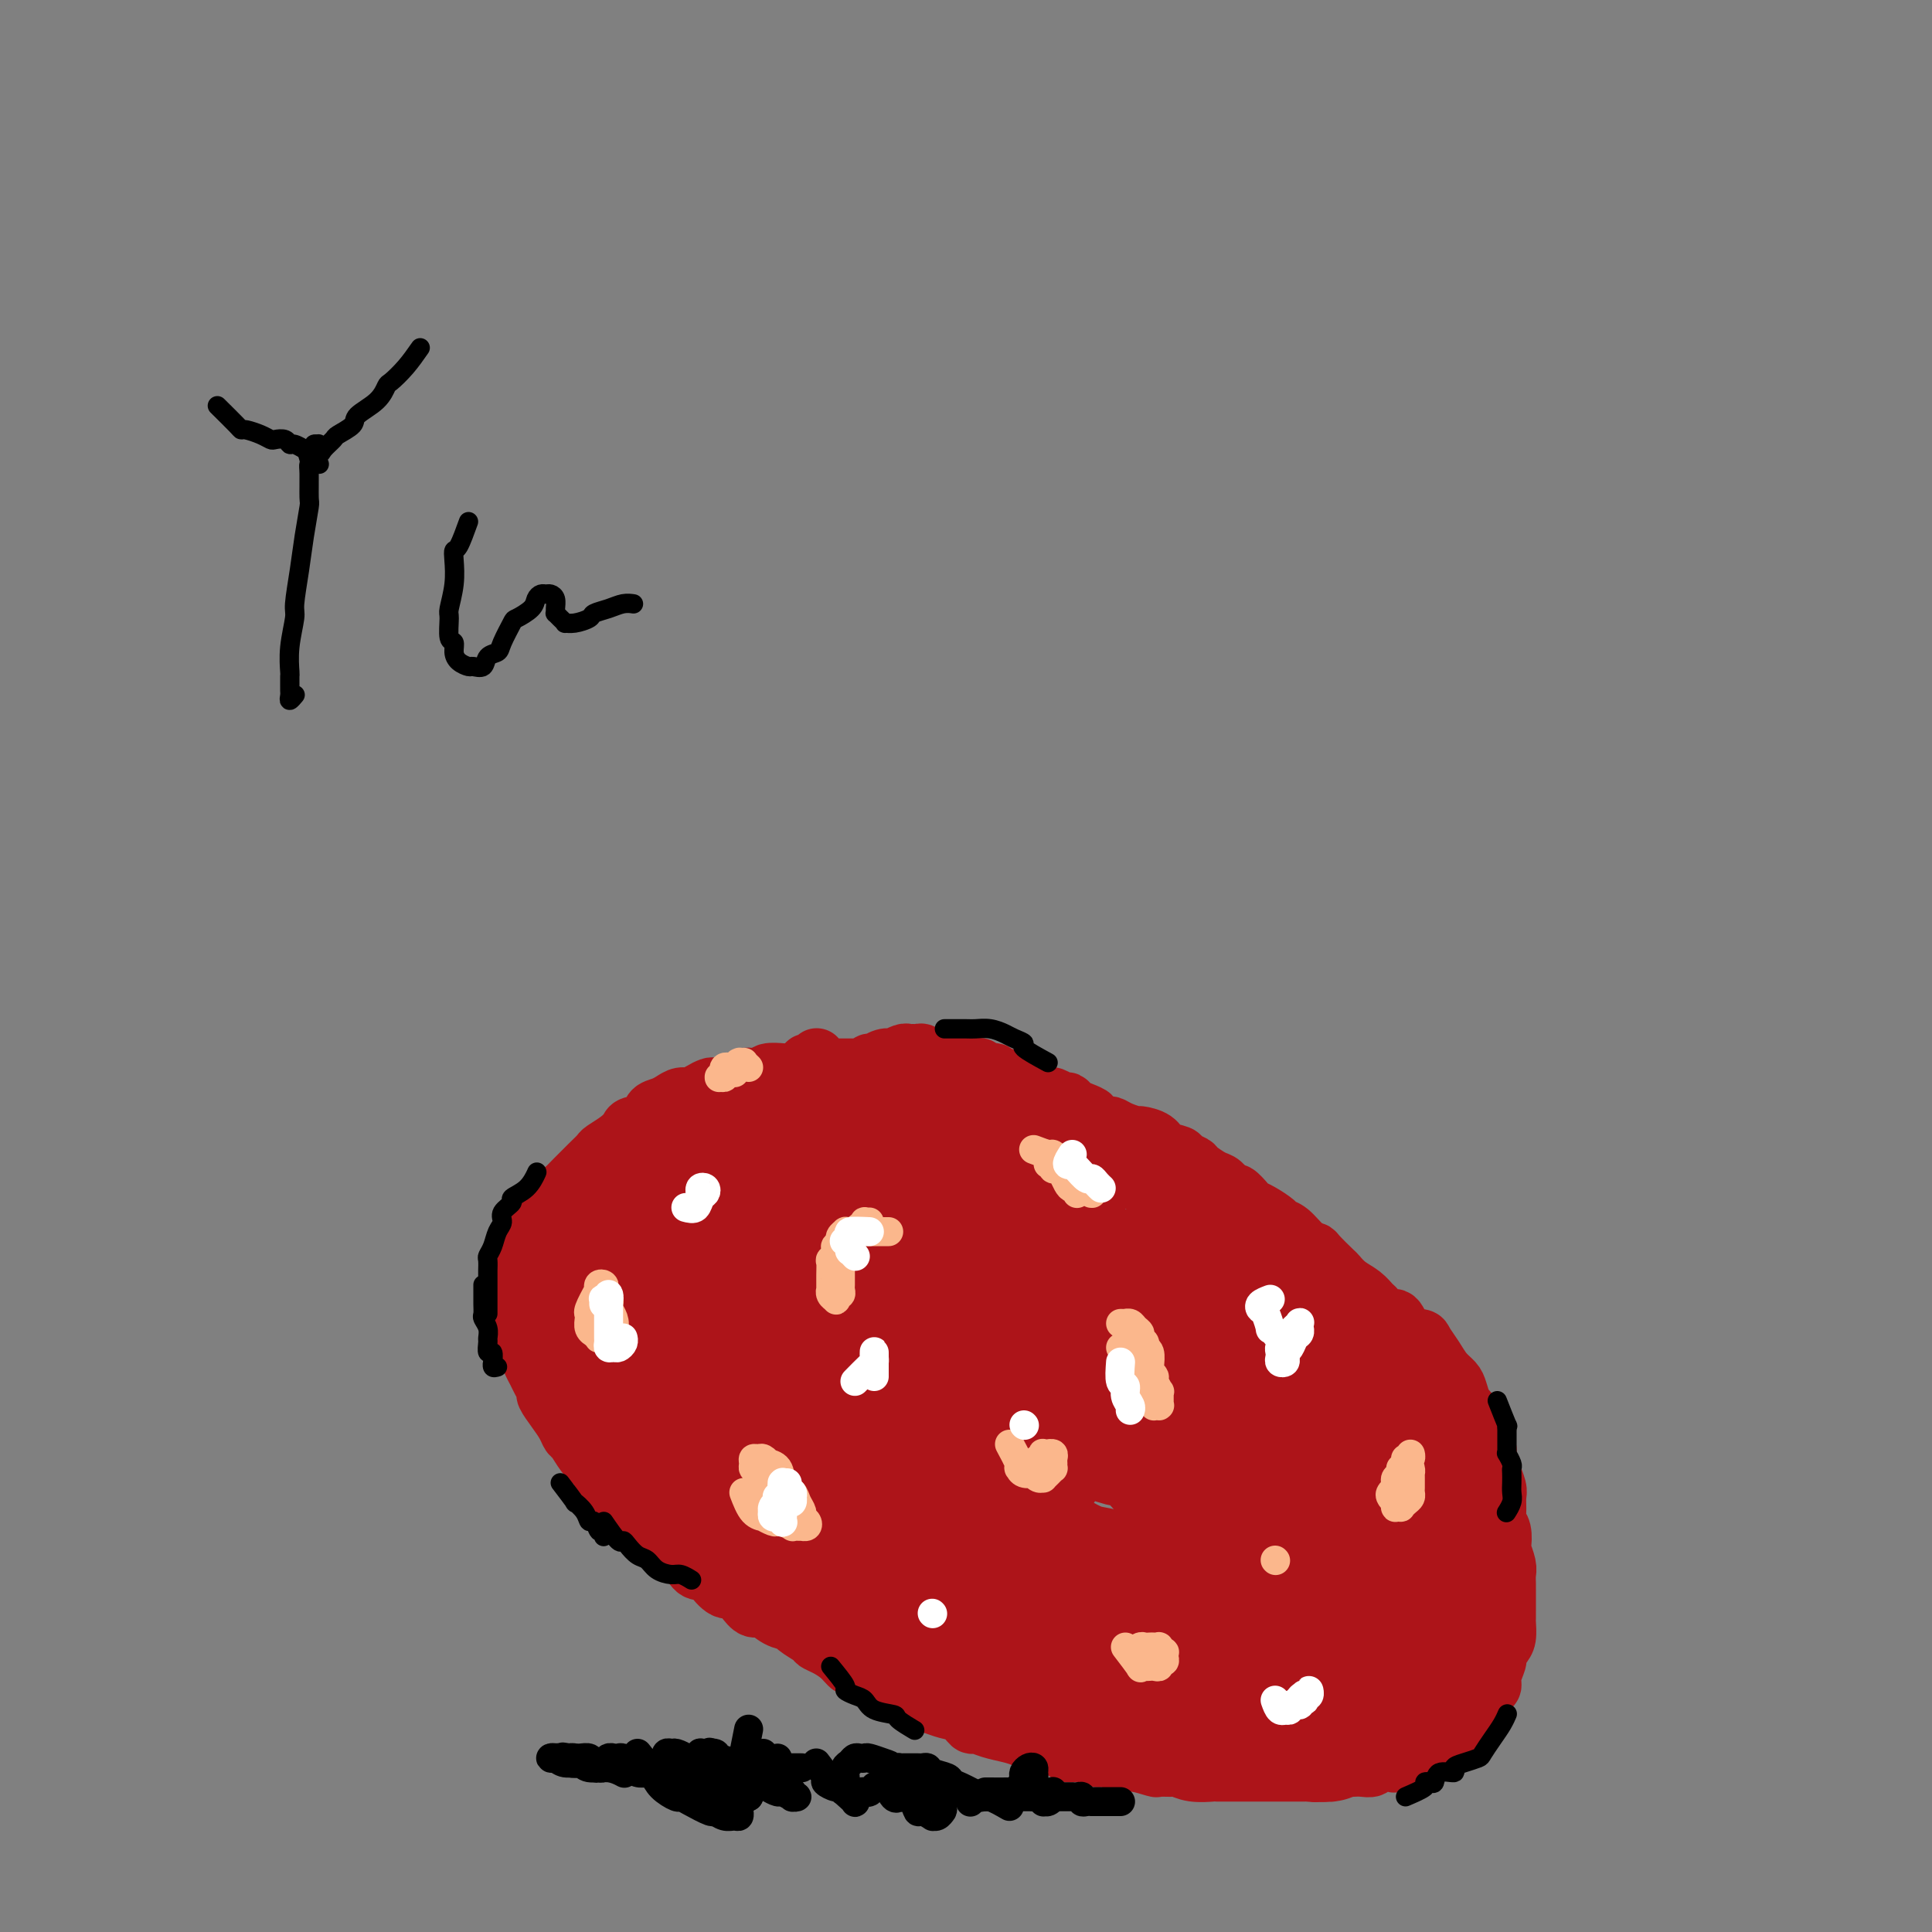 <svg viewBox='0 0 400 400' version='1.1' xmlns='http://www.w3.org/2000/svg' xmlns:xlink='http://www.w3.org/1999/xlink'><rect x="0" y="0" width="400" height="400" fill="#808080" stroke="none"/><g fill='none' stroke='#AD1419' stroke-width='12' stroke-linecap='round' stroke-linejoin='round'><path d='M172,222c-1.622,0.000 -3.245,0.000 -4,0c-0.755,-0.000 -0.644,-0.001 -1,0c-0.356,0.001 -1.180,0.004 -2,0c-0.820,-0.004 -1.637,-0.015 -2,0c-0.363,0.015 -0.272,0.056 -1,0c-0.728,-0.056 -2.273,-0.208 -3,0c-0.727,0.208 -0.635,0.778 -1,1c-0.365,0.222 -1.187,0.098 -2,0c-0.813,-0.098 -1.618,-0.171 -2,0c-0.382,0.171 -0.343,0.584 -1,1c-0.657,0.416 -2.010,0.833 -3,1c-0.990,0.167 -1.616,0.082 -2,0c-0.384,-0.082 -0.526,-0.163 -1,0c-0.474,0.163 -1.281,0.569 -2,1c-0.719,0.431 -1.349,0.888 -2,1c-0.651,0.112 -1.324,-0.121 -2,0c-0.676,0.121 -1.355,0.596 -2,1c-0.645,0.404 -1.258,0.737 -2,1c-0.742,0.263 -1.615,0.454 -2,1c-0.385,0.546 -0.282,1.445 -1,2c-0.718,0.555 -2.258,0.764 -3,1c-0.742,0.236 -0.687,0.499 -1,1c-0.313,0.501 -0.993,1.240 -2,2c-1.007,0.760 -2.340,1.542 -3,2c-0.660,0.458 -0.648,0.593 -1,1c-0.352,0.407 -1.068,1.087 -2,2c-0.932,0.913 -2.081,2.061 -3,3c-0.919,0.939 -1.607,1.669 -2,2c-0.393,0.331 -0.490,0.261 -1,1c-0.510,0.739 -1.433,2.286 -2,3c-0.567,0.714 -0.777,0.596 -1,1c-0.223,0.404 -0.460,1.331 -1,2c-0.540,0.669 -1.383,1.082 -2,2c-0.617,0.918 -1.006,2.343 -1,3c0.006,0.657 0.408,0.546 0,1c-0.408,0.454 -1.626,1.474 -2,2c-0.374,0.526 0.096,0.560 0,1c-0.096,0.440 -0.758,1.287 -1,2c-0.242,0.713 -0.065,1.293 0,2c0.065,0.707 0.016,1.540 0,2c-0.016,0.460 -0.000,0.547 0,1c0.000,0.453 -0.016,1.272 0,2c0.016,0.728 0.064,1.364 0,2c-0.064,0.636 -0.238,1.273 0,2c0.238,0.727 0.890,1.546 1,2c0.110,0.454 -0.322,0.544 0,1c0.322,0.456 1.397,1.278 2,2c0.603,0.722 0.734,1.344 1,2c0.266,0.656 0.665,1.348 1,2c0.335,0.652 0.604,1.266 1,2c0.396,0.734 0.918,1.587 1,2c0.082,0.413 -0.277,0.385 0,1c0.277,0.615 1.190,1.873 2,3c0.810,1.127 1.516,2.123 2,3c0.484,0.877 0.745,1.633 1,2c0.255,0.367 0.502,0.344 1,1c0.498,0.656 1.246,1.992 2,3c0.754,1.008 1.514,1.688 2,2c0.486,0.312 0.696,0.257 1,1c0.304,0.743 0.700,2.283 1,3c0.300,0.717 0.503,0.611 1,1c0.497,0.389 1.289,1.273 2,2c0.711,0.727 1.340,1.298 2,2c0.660,0.702 1.349,1.536 2,2c0.651,0.464 1.262,0.560 2,1c0.738,0.440 1.601,1.225 2,2c0.399,0.775 0.333,1.539 1,2c0.667,0.461 2.065,0.618 3,1c0.935,0.382 1.406,0.987 2,2c0.594,1.013 1.313,2.432 2,3c0.687,0.568 1.344,0.284 2,0'/><path d='M146,325c3.606,3.110 2.121,1.885 2,2c-0.121,0.115 1.122,1.570 2,2c0.878,0.430 1.392,-0.165 2,0c0.608,0.165 1.309,1.091 2,2c0.691,0.909 1.373,1.801 2,2c0.627,0.199 1.198,-0.294 2,0c0.802,0.294 1.835,1.374 3,2c1.165,0.626 2.461,0.797 3,1c0.539,0.203 0.322,0.438 1,1c0.678,0.562 2.252,1.451 3,2c0.748,0.549 0.672,0.758 1,1c0.328,0.242 1.060,0.516 2,1c0.940,0.484 2.086,1.176 3,2c0.914,0.824 1.595,1.779 2,2c0.405,0.221 0.534,-0.292 1,0c0.466,0.292 1.271,1.388 2,2c0.729,0.612 1.384,0.741 2,1c0.616,0.259 1.193,0.647 2,1c0.807,0.353 1.843,0.672 3,1c1.157,0.328 2.435,0.664 3,1c0.565,0.336 0.418,0.672 1,1c0.582,0.328 1.895,0.647 3,1c1.105,0.353 2.003,0.738 3,1c0.997,0.262 2.094,0.399 3,1c0.906,0.601 1.622,1.666 2,2c0.378,0.334 0.420,-0.064 1,0c0.580,0.064 1.700,0.591 3,1c1.300,0.409 2.780,0.701 4,1c1.220,0.299 2.181,0.606 3,1c0.819,0.394 1.496,0.875 2,1c0.504,0.125 0.835,-0.106 2,0c1.165,0.106 3.165,0.549 4,1c0.835,0.451 0.506,0.909 1,1c0.494,0.091 1.810,-0.187 3,0c1.190,0.187 2.253,0.839 3,1c0.747,0.161 1.178,-0.167 2,0c0.822,0.167 2.035,0.830 3,1c0.965,0.170 1.682,-0.152 3,0c1.318,0.152 3.236,0.776 4,1c0.764,0.224 0.373,0.046 1,0c0.627,-0.046 2.271,0.040 3,0c0.729,-0.040 0.544,-0.207 1,0c0.456,0.207 1.555,0.788 3,1c1.445,0.212 3.237,0.057 4,0c0.763,-0.057 0.496,-0.015 1,0c0.504,0.015 1.778,0.004 3,0c1.222,-0.004 2.391,-0.001 3,0c0.609,0.001 0.656,0.000 1,0c0.344,-0.000 0.984,-0.000 2,0c1.016,0.000 2.409,-0.000 3,0c0.591,0.000 0.380,0.001 1,0c0.620,-0.001 2.072,-0.004 3,0c0.928,0.004 1.332,0.015 2,0c0.668,-0.015 1.600,-0.057 2,0c0.400,0.057 0.267,0.211 1,0c0.733,-0.211 2.333,-0.788 3,-1c0.667,-0.212 0.400,-0.061 1,0c0.600,0.061 2.066,0.030 3,0c0.934,-0.030 1.334,-0.060 2,0c0.666,0.060 1.597,0.208 2,0c0.403,-0.208 0.278,-0.773 1,-1c0.722,-0.227 2.290,-0.116 3,0c0.710,0.116 0.562,0.238 1,0c0.438,-0.238 1.463,-0.837 2,-1c0.537,-0.163 0.585,0.111 1,0c0.415,-0.111 1.196,-0.607 2,-1c0.804,-0.393 1.630,-0.684 2,-1c0.370,-0.316 0.284,-0.658 1,-1c0.716,-0.342 2.233,-0.686 3,-1c0.767,-0.314 0.783,-0.600 1,-1c0.217,-0.400 0.635,-0.915 1,-1c0.365,-0.085 0.676,0.262 1,0c0.324,-0.262 0.662,-1.131 1,-2'/><path d='M304,356c3.483,-1.948 2.191,-1.817 2,-2c-0.191,-0.183 0.718,-0.681 1,-1c0.282,-0.319 -0.064,-0.460 0,-1c0.064,-0.540 0.538,-1.477 1,-2c0.462,-0.523 0.911,-0.630 1,-1c0.089,-0.370 -0.183,-1.004 0,-2c0.183,-0.996 0.819,-2.355 1,-3c0.181,-0.645 -0.095,-0.577 0,-1c0.095,-0.423 0.561,-1.336 1,-2c0.439,-0.664 0.850,-1.080 1,-2c0.150,-0.920 0.040,-2.343 0,-3c-0.040,-0.657 -0.011,-0.546 0,-1c0.011,-0.454 0.003,-1.473 0,-2c-0.003,-0.527 0.000,-0.563 0,-1c-0.000,-0.437 -0.004,-1.277 0,-2c0.004,-0.723 0.015,-1.330 0,-2c-0.015,-0.670 -0.056,-1.405 0,-2c0.056,-0.595 0.207,-1.052 0,-2c-0.207,-0.948 -0.773,-2.388 -1,-3c-0.227,-0.612 -0.114,-0.394 0,-1c0.114,-0.606 0.228,-2.034 0,-3c-0.228,-0.966 -0.797,-1.471 -1,-2c-0.203,-0.529 -0.039,-1.082 0,-2c0.039,-0.918 -0.046,-2.199 0,-3c0.046,-0.801 0.223,-1.121 0,-2c-0.223,-0.879 -0.848,-2.318 -1,-3c-0.152,-0.682 0.167,-0.608 0,-1c-0.167,-0.392 -0.822,-1.251 -1,-2c-0.178,-0.749 0.121,-1.389 0,-2c-0.121,-0.611 -0.663,-1.193 -1,-2c-0.337,-0.807 -0.471,-1.840 -1,-3c-0.529,-1.160 -1.454,-2.445 -2,-3c-0.546,-0.555 -0.712,-0.378 -1,-1c-0.288,-0.622 -0.697,-2.044 -1,-3c-0.303,-0.956 -0.499,-1.447 -1,-2c-0.501,-0.553 -1.307,-1.168 -2,-2c-0.693,-0.832 -1.274,-1.881 -2,-3c-0.726,-1.119 -1.598,-2.308 -2,-3c-0.402,-0.692 -0.335,-0.886 -1,-1c-0.665,-0.114 -2.061,-0.148 -3,-1c-0.939,-0.852 -1.419,-2.521 -2,-3c-0.581,-0.479 -1.261,0.234 -2,0c-0.739,-0.234 -1.536,-1.415 -2,-2c-0.464,-0.585 -0.594,-0.574 -1,-1c-0.406,-0.426 -1.086,-1.287 -2,-2c-0.914,-0.713 -2.061,-1.277 -3,-2c-0.939,-0.723 -1.668,-1.606 -2,-2c-0.332,-0.394 -0.266,-0.298 -1,-1c-0.734,-0.702 -2.267,-2.202 -3,-3c-0.733,-0.798 -0.667,-0.895 -1,-1c-0.333,-0.105 -1.065,-0.217 -2,-1c-0.935,-0.783 -2.072,-2.238 -3,-3c-0.928,-0.762 -1.648,-0.833 -2,-1c-0.352,-0.167 -0.336,-0.431 -1,-1c-0.664,-0.569 -2.008,-1.443 -3,-2c-0.992,-0.557 -1.631,-0.797 -2,-1c-0.369,-0.203 -0.468,-0.368 -1,-1c-0.532,-0.632 -1.498,-1.731 -2,-2c-0.502,-0.269 -0.539,0.293 -1,0c-0.461,-0.293 -1.346,-1.440 -2,-2c-0.654,-0.560 -1.076,-0.531 -2,-1c-0.924,-0.469 -2.349,-1.434 -3,-2c-0.651,-0.566 -0.529,-0.733 -1,-1c-0.471,-0.267 -1.535,-0.636 -2,-1c-0.465,-0.364 -0.332,-0.724 -1,-1c-0.668,-0.276 -2.136,-0.469 -3,-1c-0.864,-0.531 -1.124,-1.400 -2,-2c-0.876,-0.600 -2.366,-0.931 -3,-1c-0.634,-0.069 -0.410,0.122 -1,0c-0.590,-0.122 -1.993,-0.559 -3,-1c-1.007,-0.441 -1.617,-0.888 -2,-1c-0.383,-0.112 -0.538,0.111 -1,0c-0.462,-0.111 -1.231,-0.555 -2,-1'/><path d='M227,232c-1.990,-0.796 -0.966,-0.787 -1,-1c-0.034,-0.213 -1.126,-0.650 -2,-1c-0.874,-0.350 -1.529,-0.615 -2,-1c-0.471,-0.385 -0.758,-0.890 -1,-1c-0.242,-0.110 -0.439,0.177 -1,0c-0.561,-0.177 -1.484,-0.817 -2,-1c-0.516,-0.183 -0.624,0.092 -1,0c-0.376,-0.092 -1.020,-0.551 -2,-1c-0.980,-0.449 -2.295,-0.890 -3,-1c-0.705,-0.110 -0.800,0.110 -1,0c-0.200,-0.110 -0.505,-0.550 -1,-1c-0.495,-0.450 -1.179,-0.909 -2,-1c-0.821,-0.091 -1.778,0.186 -2,0c-0.222,-0.186 0.292,-0.833 0,-1c-0.292,-0.167 -1.392,0.148 -2,0c-0.608,-0.148 -0.726,-0.758 -1,-1c-0.274,-0.242 -0.703,-0.116 -1,0c-0.297,0.116 -0.461,0.224 -1,0c-0.539,-0.224 -1.453,-0.778 -2,-1c-0.547,-0.222 -0.728,-0.112 -1,0c-0.272,0.112 -0.636,0.227 -1,0c-0.364,-0.227 -0.727,-0.797 -1,-1c-0.273,-0.203 -0.454,-0.040 -1,0c-0.546,0.040 -1.456,-0.042 -2,0c-0.544,0.042 -0.724,0.208 -1,0c-0.276,-0.208 -0.650,-0.789 -1,-1c-0.350,-0.211 -0.676,-0.053 -1,0c-0.324,0.053 -0.646,0.000 -1,0c-0.354,-0.000 -0.742,0.051 -1,0c-0.258,-0.051 -0.388,-0.206 -1,0c-0.612,0.206 -1.708,0.772 -2,1c-0.292,0.228 0.220,0.117 0,0c-0.220,-0.117 -1.173,-0.242 -2,0c-0.827,0.242 -1.527,0.849 -2,1c-0.473,0.151 -0.719,-0.156 -1,0c-0.281,0.156 -0.596,0.774 -1,1c-0.404,0.226 -0.896,0.061 -1,0c-0.104,-0.061 0.180,-0.016 0,0c-0.180,0.016 -0.823,0.004 -1,0c-0.177,-0.004 0.111,-0.001 0,0c-0.111,0.001 -0.621,0.000 -1,0c-0.379,-0.000 -0.627,-0.000 -1,0c-0.373,0.000 -0.870,0.000 -1,0c-0.130,-0.000 0.106,-0.000 0,0c-0.106,0.000 -0.553,0.000 -1,0c-0.447,-0.000 -0.893,-0.000 -1,0c-0.107,0.000 0.125,0.000 0,0c-0.125,-0.000 -0.607,-0.000 -1,0c-0.393,0.000 -0.697,0.001 -1,0c-0.303,-0.001 -0.604,-0.004 -1,0c-0.396,0.004 -0.888,0.016 -1,0c-0.112,-0.016 0.156,-0.061 0,0c-0.156,0.061 -0.735,0.226 -1,0c-0.265,-0.226 -0.215,-0.844 0,-1c0.215,-0.156 0.596,0.150 1,0c0.404,-0.150 0.830,-0.757 1,-1c0.170,-0.243 0.085,-0.121 0,0'/></g>
<g fill='none' stroke='#AD1419' stroke-width='28' stroke-linecap='round' stroke-linejoin='round'><path d='M199,244c-1.176,-0.837 -2.353,-1.675 -3,-2c-0.647,-0.325 -0.765,-0.139 -1,0c-0.235,0.139 -0.589,0.231 -1,0c-0.411,-0.231 -0.880,-0.784 -1,-1c-0.120,-0.216 0.107,-0.095 0,0c-0.107,0.095 -0.549,0.165 -1,0c-0.451,-0.165 -0.910,-0.565 -1,-1c-0.090,-0.435 0.188,-0.904 0,-1c-0.188,-0.096 -0.842,0.181 -1,0c-0.158,-0.181 0.182,-0.819 0,-1c-0.182,-0.181 -0.885,0.095 -1,0c-0.115,-0.095 0.359,-0.561 0,-1c-0.359,-0.439 -1.550,-0.850 -2,-1c-0.450,-0.150 -0.158,-0.040 0,0c0.158,0.040 0.182,0.011 0,0c-0.182,-0.011 -0.570,-0.004 -1,0c-0.430,0.004 -0.903,0.005 -1,0c-0.097,-0.005 0.182,-0.015 0,0c-0.182,0.015 -0.823,0.057 -1,0c-0.177,-0.057 0.111,-0.211 0,0c-0.111,0.211 -0.621,0.789 -1,1c-0.379,0.211 -0.627,0.056 -1,0c-0.373,-0.056 -0.870,-0.014 -1,0c-0.130,0.014 0.106,-0.000 0,0c-0.106,0.000 -0.555,0.014 -1,0c-0.445,-0.014 -0.888,-0.057 -1,0c-0.112,0.057 0.106,0.212 0,0c-0.106,-0.212 -0.535,-0.793 -1,-1c-0.465,-0.207 -0.965,-0.041 -1,0c-0.035,0.041 0.394,-0.041 0,0c-0.394,0.041 -1.611,0.207 -2,0c-0.389,-0.207 0.051,-0.788 0,-1c-0.051,-0.212 -0.591,-0.057 -1,0c-0.409,0.057 -0.686,0.015 -1,0c-0.314,-0.015 -0.664,-0.004 -1,0c-0.336,0.004 -0.658,0.001 -1,0c-0.342,-0.001 -0.703,-0.000 -1,0c-0.297,0.000 -0.530,0.000 -1,0c-0.470,-0.000 -1.176,-0.000 -2,0c-0.824,0.000 -1.765,0.000 -2,0c-0.235,-0.000 0.235,-0.001 0,0c-0.235,0.001 -1.177,0.004 -2,0c-0.823,-0.004 -1.529,-0.016 -2,0c-0.471,0.016 -0.707,0.060 -1,0c-0.293,-0.060 -0.642,-0.224 -1,0c-0.358,0.224 -0.726,0.834 -1,1c-0.274,0.166 -0.455,-0.114 -1,0c-0.545,0.114 -1.456,0.622 -2,1c-0.544,0.378 -0.723,0.626 -1,1c-0.277,0.374 -0.652,0.874 -1,1c-0.348,0.126 -0.671,-0.121 -1,0c-0.329,0.121 -0.666,0.611 -1,1c-0.334,0.389 -0.666,0.678 -1,1c-0.334,0.322 -0.671,0.678 -1,1c-0.329,0.322 -0.652,0.612 -1,1c-0.348,0.388 -0.723,0.875 -1,1c-0.277,0.125 -0.456,-0.111 -1,0c-0.544,0.111 -1.452,0.568 -2,1c-0.548,0.432 -0.734,0.837 -1,1c-0.266,0.163 -0.610,0.082 -1,0c-0.390,-0.082 -0.826,-0.166 -1,0c-0.174,0.166 -0.087,0.583 0,1'/><path d='M141,247c-3.123,1.858 -1.429,0.502 -1,0c0.429,-0.502 -0.406,-0.148 -1,0c-0.594,0.148 -0.948,0.092 -1,0c-0.052,-0.092 0.197,-0.221 0,0c-0.197,0.221 -0.842,0.791 -1,1c-0.158,0.209 0.169,0.055 0,0c-0.169,-0.055 -0.834,-0.012 -1,0c-0.166,0.012 0.166,-0.007 0,0c-0.166,0.007 -0.832,0.040 -1,0c-0.168,-0.040 0.162,-0.154 0,0c-0.162,0.154 -0.814,0.578 -1,1c-0.186,0.422 0.095,0.844 0,1c-0.095,0.156 -0.565,0.046 -1,0c-0.435,-0.046 -0.833,-0.027 -1,0c-0.167,0.027 -0.101,0.064 0,0c0.101,-0.064 0.238,-0.227 0,0c-0.238,0.227 -0.852,0.844 -1,1c-0.148,0.156 0.170,-0.150 0,0c-0.170,0.150 -0.829,0.757 -1,1c-0.171,0.243 0.146,0.122 0,0c-0.146,-0.122 -0.756,-0.244 -1,0c-0.244,0.244 -0.121,0.853 0,1c0.121,0.147 0.238,-0.168 0,0c-0.238,0.168 -0.833,0.820 -1,1c-0.167,0.180 0.095,-0.110 0,0c-0.095,0.110 -0.548,0.622 -1,1c-0.452,0.378 -0.905,0.623 -1,1c-0.095,0.377 0.167,0.885 0,1c-0.167,0.115 -0.763,-0.162 -1,0c-0.237,0.162 -0.115,0.762 0,1c0.115,0.238 0.223,0.115 0,0c-0.223,-0.115 -0.778,-0.223 -1,0c-0.222,0.223 -0.111,0.778 0,1c0.111,0.222 0.222,0.111 0,0c-0.222,-0.111 -0.777,-0.222 -1,0c-0.223,0.222 -0.112,0.777 0,1c0.112,0.223 0.226,0.115 0,0c-0.226,-0.115 -0.793,-0.237 -1,0c-0.207,0.237 -0.056,0.833 0,1c0.056,0.167 0.015,-0.095 0,0c-0.015,0.095 -0.004,0.546 0,1c0.004,0.454 0.000,0.909 0,1c-0.000,0.091 0.004,-0.183 0,0c-0.004,0.183 -0.015,0.824 0,1c0.015,0.176 0.056,-0.111 0,0c-0.056,0.111 -0.207,0.621 0,1c0.207,0.379 0.773,0.626 1,1c0.227,0.374 0.113,0.874 0,1c-0.113,0.126 -0.227,-0.121 0,0c0.227,0.121 0.793,0.611 1,1c0.207,0.389 0.054,0.678 0,1c-0.054,0.322 -0.011,0.676 0,1c0.011,0.324 -0.011,0.616 0,1c0.011,0.384 0.056,0.859 0,1c-0.056,0.141 -0.211,-0.050 0,0c0.211,0.050 0.789,0.343 1,1c0.211,0.657 0.057,1.677 0,2c-0.057,0.323 -0.015,-0.053 0,0c0.015,0.053 0.004,0.535 0,1c-0.004,0.465 -0.001,0.913 0,1c0.001,0.087 -0.001,-0.188 0,0c0.001,0.188 0.004,0.839 0,1c-0.004,0.161 -0.015,-0.168 0,0c0.015,0.168 0.057,0.832 0,1c-0.057,0.168 -0.211,-0.161 0,0c0.211,0.161 0.788,0.813 1,1c0.212,0.187 0.060,-0.091 0,0c-0.060,0.091 -0.026,0.550 0,1c0.026,0.450 0.046,0.891 0,1c-0.046,0.109 -0.157,-0.115 0,0c0.157,0.115 0.581,0.569 1,1c0.419,0.431 0.834,0.837 1,1c0.166,0.163 0.083,0.081 0,0'/><path d='M128,284c0.880,3.956 0.081,1.847 0,1c-0.081,-0.847 0.555,-0.434 1,0c0.445,0.434 0.698,0.887 1,1c0.302,0.113 0.654,-0.113 1,0c0.346,0.113 0.688,0.565 1,1c0.312,0.435 0.594,0.852 1,1c0.406,0.148 0.936,0.026 1,0c0.064,-0.026 -0.338,0.045 0,0c0.338,-0.045 1.418,-0.204 2,0c0.582,0.204 0.668,0.772 1,1c0.332,0.228 0.911,0.118 1,0c0.089,-0.118 -0.312,-0.243 0,0c0.312,0.243 1.336,0.854 2,1c0.664,0.146 0.966,-0.172 1,0c0.034,0.172 -0.202,0.834 0,1c0.202,0.166 0.843,-0.163 1,0c0.157,0.163 -0.169,0.817 0,1c0.169,0.183 0.833,-0.106 1,0c0.167,0.106 -0.161,0.607 0,1c0.161,0.393 0.813,0.679 1,1c0.187,0.321 -0.091,0.678 0,1c0.091,0.322 0.550,0.611 1,1c0.450,0.389 0.890,0.879 1,1c0.110,0.121 -0.110,-0.126 0,0c0.110,0.126 0.552,0.625 1,1c0.448,0.375 0.904,0.625 1,1c0.096,0.375 -0.166,0.874 0,1c0.166,0.126 0.762,-0.120 1,0c0.238,0.120 0.119,0.605 0,1c-0.119,0.395 -0.238,0.698 0,1c0.238,0.302 0.833,0.602 1,1c0.167,0.398 -0.095,0.894 0,1c0.095,0.106 0.546,-0.178 1,0c0.454,0.178 0.910,0.817 1,1c0.090,0.183 -0.187,-0.091 0,0c0.187,0.091 0.838,0.545 1,1c0.162,0.455 -0.164,0.910 0,1c0.164,0.090 0.817,-0.187 1,0c0.183,0.187 -0.106,0.837 0,1c0.106,0.163 0.607,-0.163 1,0c0.393,0.163 0.679,0.813 1,1c0.321,0.187 0.677,-0.091 1,0c0.323,0.091 0.612,0.550 1,1c0.388,0.450 0.874,0.890 1,1c0.126,0.110 -0.107,-0.110 0,0c0.107,0.110 0.553,0.550 1,1c0.447,0.450 0.894,0.909 1,1c0.106,0.091 -0.130,-0.186 0,0c0.130,0.186 0.626,0.833 1,1c0.374,0.167 0.626,-0.147 1,0c0.374,0.147 0.870,0.756 1,1c0.130,0.244 -0.106,0.122 0,0c0.106,-0.122 0.554,-0.244 1,0c0.446,0.244 0.890,0.853 1,1c0.110,0.147 -0.115,-0.167 0,0c0.115,0.167 0.571,0.814 1,1c0.429,0.186 0.832,-0.091 1,0c0.168,0.091 0.102,0.550 0,1c-0.102,0.450 -0.239,0.891 0,1c0.239,0.109 0.853,-0.116 1,0c0.147,0.116 -0.172,0.571 0,1c0.172,0.429 0.835,0.832 1,1c0.165,0.168 -0.167,0.101 0,0c0.167,-0.101 0.833,-0.237 1,0c0.167,0.237 -0.165,0.848 0,1c0.165,0.152 0.828,-0.156 1,0c0.172,0.156 -0.147,0.777 0,1c0.147,0.223 0.761,0.049 1,0c0.239,-0.049 0.103,0.025 0,0c-0.103,-0.025 -0.172,-0.151 0,0c0.172,0.151 0.585,0.579 1,1c0.415,0.421 0.833,0.835 1,1c0.167,0.165 0.084,0.083 0,0'/><path d='M175,325c5.598,5.659 2.091,2.305 1,1c-1.091,-1.305 0.232,-0.561 1,0c0.768,0.561 0.980,0.938 1,1c0.020,0.062 -0.153,-0.190 0,0c0.153,0.190 0.632,0.821 1,1c0.368,0.179 0.623,-0.093 1,0c0.377,0.093 0.874,0.551 1,1c0.126,0.449 -0.121,0.890 0,1c0.121,0.110 0.609,-0.111 1,0c0.391,0.111 0.683,0.556 1,1c0.317,0.444 0.657,0.888 1,1c0.343,0.112 0.687,-0.110 1,0c0.313,0.110 0.595,0.550 1,1c0.405,0.450 0.935,0.908 1,1c0.065,0.092 -0.334,-0.183 0,0c0.334,0.183 1.400,0.824 2,1c0.600,0.176 0.733,-0.111 1,0c0.267,0.111 0.668,0.621 1,1c0.332,0.379 0.596,0.627 1,1c0.404,0.373 0.948,0.869 1,1c0.052,0.131 -0.390,-0.104 0,0c0.390,0.104 1.610,0.549 2,1c0.390,0.451 -0.050,0.910 0,1c0.050,0.090 0.590,-0.187 1,0c0.410,0.187 0.691,0.839 1,1c0.309,0.161 0.647,-0.168 1,0c0.353,0.168 0.721,0.833 1,1c0.279,0.167 0.470,-0.165 1,0c0.530,0.165 1.399,0.828 2,1c0.601,0.172 0.934,-0.146 1,0c0.066,0.146 -0.133,0.756 0,1c0.133,0.244 0.600,0.122 1,0c0.400,-0.122 0.732,-0.244 1,0c0.268,0.244 0.472,0.854 1,1c0.528,0.146 1.381,-0.172 2,0c0.619,0.172 1.005,0.835 1,1c-0.005,0.165 -0.401,-0.166 0,0c0.401,0.166 1.599,0.829 2,1c0.401,0.171 0.005,-0.151 0,0c-0.005,0.151 0.379,0.776 1,1c0.621,0.224 1.477,0.046 2,0c0.523,-0.046 0.712,0.039 1,0c0.288,-0.039 0.673,-0.203 1,0c0.327,0.203 0.594,0.772 1,1c0.406,0.228 0.949,0.114 1,0c0.051,-0.114 -0.390,-0.227 0,0c0.390,0.227 1.610,0.793 2,1c0.390,0.207 -0.050,0.056 0,0c0.050,-0.056 0.591,-0.015 1,0c0.409,0.015 0.687,0.004 1,0c0.313,-0.004 0.661,-0.002 1,0c0.339,0.002 0.668,0.004 1,0c0.332,-0.004 0.667,-0.015 1,0c0.333,0.015 0.666,0.057 1,0c0.334,-0.057 0.671,-0.211 1,0c0.329,0.211 0.652,0.789 1,1c0.348,0.211 0.723,0.057 1,0c0.277,-0.057 0.456,-0.016 1,0c0.544,0.016 1.454,0.008 2,0c0.546,-0.008 0.727,-0.016 1,0c0.273,0.016 0.636,0.056 1,0c0.364,-0.056 0.727,-0.207 1,0c0.273,0.207 0.454,0.773 1,1c0.546,0.227 1.456,0.114 2,0c0.544,-0.114 0.722,-0.228 1,0c0.278,0.228 0.656,0.797 1,1c0.344,0.203 0.654,0.040 1,0c0.346,-0.040 0.727,0.042 1,0c0.273,-0.042 0.438,-0.207 1,0c0.562,0.207 1.522,0.788 2,1c0.478,0.212 0.475,0.057 1,0c0.525,-0.057 1.579,-0.016 2,0c0.421,0.016 0.211,0.008 0,0'/><path d='M248,354c6.201,1.090 3.702,0.814 3,1c-0.702,0.186 0.393,0.833 1,1c0.607,0.167 0.725,-0.148 1,0c0.275,0.148 0.708,0.758 1,1c0.292,0.242 0.444,0.118 1,0c0.556,-0.118 1.515,-0.228 2,0c0.485,0.228 0.497,0.793 1,1c0.503,0.207 1.496,0.055 2,0c0.504,-0.055 0.519,-0.015 1,0c0.481,0.015 1.429,0.004 2,0c0.571,-0.004 0.765,-0.001 1,0c0.235,0.001 0.511,0.001 1,0c0.489,-0.001 1.192,-0.001 2,0c0.808,0.001 1.722,0.004 2,0c0.278,-0.004 -0.079,-0.015 0,0c0.079,0.015 0.594,0.056 1,0c0.406,-0.056 0.704,-0.210 1,0c0.296,0.210 0.589,0.785 1,1c0.411,0.215 0.941,0.072 1,0c0.059,-0.072 -0.354,-0.071 0,0c0.354,0.071 1.475,0.211 2,0c0.525,-0.211 0.455,-0.775 1,-1c0.545,-0.225 1.704,-0.113 2,0c0.296,0.113 -0.272,0.226 0,0c0.272,-0.226 1.383,-0.793 2,-1c0.617,-0.207 0.739,-0.054 1,0c0.261,0.054 0.661,0.011 1,0c0.339,-0.011 0.617,0.011 1,0c0.383,-0.011 0.871,-0.054 1,0c0.129,0.054 -0.101,0.207 0,0c0.101,-0.207 0.534,-0.773 1,-1c0.466,-0.227 0.965,-0.114 1,0c0.035,0.114 -0.394,0.228 0,0c0.394,-0.228 1.612,-0.797 2,-1c0.388,-0.203 -0.055,-0.040 0,0c0.055,0.040 0.606,-0.045 1,0c0.394,0.045 0.630,0.218 1,0c0.370,-0.218 0.873,-0.828 1,-1c0.127,-0.172 -0.123,0.093 0,0c0.123,-0.093 0.621,-0.546 1,-1c0.379,-0.454 0.641,-0.911 1,-1c0.359,-0.089 0.814,0.188 1,0c0.186,-0.188 0.103,-0.843 0,-1c-0.103,-0.157 -0.225,0.183 0,0c0.225,-0.183 0.796,-0.889 1,-1c0.204,-0.111 0.040,0.374 0,0c-0.040,-0.374 0.042,-1.606 0,-2c-0.042,-0.394 -0.208,0.050 0,0c0.208,-0.050 0.792,-0.595 1,-1c0.208,-0.405 0.042,-0.672 0,-1c-0.042,-0.328 0.041,-0.719 0,-1c-0.041,-0.281 -0.207,-0.452 0,-1c0.207,-0.548 0.788,-1.473 1,-2c0.212,-0.527 0.057,-0.656 0,-1c-0.057,-0.344 -0.015,-0.904 0,-1c0.015,-0.096 0.003,0.273 0,0c-0.003,-0.273 0.003,-1.187 0,-2c-0.003,-0.813 -0.015,-1.526 0,-2c0.015,-0.474 0.057,-0.708 0,-1c-0.057,-0.292 -0.211,-0.641 0,-1c0.211,-0.359 0.788,-0.727 1,-1c0.212,-0.273 0.058,-0.449 0,-1c-0.058,-0.551 -0.019,-1.475 0,-2c0.019,-0.525 0.019,-0.652 0,-1c-0.019,-0.348 -0.058,-0.919 0,-1c0.058,-0.081 0.212,0.328 0,0c-0.212,-0.328 -0.789,-1.394 -1,-2c-0.211,-0.606 -0.057,-0.754 0,-1c0.057,-0.246 0.015,-0.591 0,-1c-0.015,-0.409 -0.004,-0.883 0,-1c0.004,-0.117 0.001,0.122 0,0c-0.001,-0.122 -0.000,-0.606 0,-1c0.000,-0.394 0.000,-0.697 0,-1'/><path d='M297,321c-0.016,-3.730 -0.057,-2.554 0,-2c0.057,0.554 0.212,0.485 0,0c-0.212,-0.485 -0.793,-1.387 -1,-2c-0.207,-0.613 -0.042,-0.938 0,-1c0.042,-0.062 -0.040,0.138 0,0c0.040,-0.138 0.203,-0.613 0,-1c-0.203,-0.387 -0.773,-0.686 -1,-1c-0.227,-0.314 -0.113,-0.644 0,-1c0.113,-0.356 0.224,-0.739 0,-1c-0.224,-0.261 -0.782,-0.398 -1,-1c-0.218,-0.602 -0.096,-1.667 0,-2c0.096,-0.333 0.167,0.067 0,0c-0.167,-0.067 -0.571,-0.600 -1,-1c-0.429,-0.400 -0.885,-0.667 -1,-1c-0.115,-0.333 0.109,-0.733 0,-1c-0.109,-0.267 -0.550,-0.400 -1,-1c-0.450,-0.600 -0.908,-1.666 -1,-2c-0.092,-0.334 0.183,0.066 0,0c-0.183,-0.066 -0.822,-0.596 -1,-1c-0.178,-0.404 0.106,-0.682 0,-1c-0.106,-0.318 -0.602,-0.677 -1,-1c-0.398,-0.323 -0.699,-0.612 -1,-1c-0.301,-0.388 -0.601,-0.877 -1,-1c-0.399,-0.123 -0.895,0.120 -1,0c-0.105,-0.120 0.183,-0.605 0,-1c-0.183,-0.395 -0.837,-0.702 -1,-1c-0.163,-0.298 0.164,-0.587 0,-1c-0.164,-0.413 -0.818,-0.951 -1,-1c-0.182,-0.049 0.110,0.391 0,0c-0.110,-0.391 -0.622,-1.611 -1,-2c-0.378,-0.389 -0.622,0.054 -1,0c-0.378,-0.054 -0.888,-0.605 -1,-1c-0.112,-0.395 0.176,-0.636 0,-1c-0.176,-0.364 -0.817,-0.853 -1,-1c-0.183,-0.147 0.092,0.049 0,0c-0.092,-0.049 -0.549,-0.342 -1,-1c-0.451,-0.658 -0.894,-1.682 -1,-2c-0.106,-0.318 0.127,0.069 0,0c-0.127,-0.069 -0.612,-0.596 -1,-1c-0.388,-0.404 -0.678,-0.686 -1,-1c-0.322,-0.314 -0.678,-0.662 -1,-1c-0.322,-0.338 -0.612,-0.668 -1,-1c-0.388,-0.332 -0.874,-0.667 -1,-1c-0.126,-0.333 0.107,-0.662 0,-1c-0.107,-0.338 -0.553,-0.683 -1,-1c-0.447,-0.317 -0.893,-0.606 -1,-1c-0.107,-0.394 0.126,-0.895 0,-1c-0.126,-0.105 -0.611,0.184 -1,0c-0.389,-0.184 -0.683,-0.841 -1,-1c-0.317,-0.159 -0.659,0.182 -1,0c-0.341,-0.182 -0.682,-0.885 -1,-1c-0.318,-0.115 -0.615,0.357 -1,0c-0.385,-0.357 -0.859,-1.545 -1,-2c-0.141,-0.455 0.049,-0.177 0,0c-0.049,0.177 -0.338,0.254 -1,0c-0.662,-0.254 -1.697,-0.838 -2,-1c-0.303,-0.162 0.126,0.097 0,0c-0.126,-0.097 -0.808,-0.551 -1,-1c-0.192,-0.449 0.107,-0.894 0,-1c-0.107,-0.106 -0.620,0.125 -1,0c-0.380,-0.125 -0.627,-0.607 -1,-1c-0.373,-0.393 -0.873,-0.698 -1,-1c-0.127,-0.302 0.120,-0.602 0,-1c-0.120,-0.398 -0.606,-0.894 -1,-1c-0.394,-0.106 -0.697,0.177 -1,0c-0.303,-0.177 -0.605,-0.816 -1,-1c-0.395,-0.184 -0.883,0.087 -1,0c-0.117,-0.087 0.137,-0.530 0,-1c-0.137,-0.470 -0.667,-0.966 -1,-1c-0.333,-0.034 -0.471,0.393 -1,0c-0.529,-0.393 -1.450,-1.606 -2,-2c-0.550,-0.394 -0.729,0.030 -1,0c-0.271,-0.030 -0.636,-0.515 -1,-1'/><path d='M247,260c-4.609,-3.974 -1.133,-0.910 0,0c1.133,0.910 -0.079,-0.333 -1,-1c-0.921,-0.667 -1.551,-0.756 -2,-1c-0.449,-0.244 -0.716,-0.643 -1,-1c-0.284,-0.357 -0.586,-0.673 -1,-1c-0.414,-0.327 -0.941,-0.666 -1,-1c-0.059,-0.334 0.349,-0.663 0,-1c-0.349,-0.337 -1.455,-0.683 -2,-1c-0.545,-0.317 -0.530,-0.605 -1,-1c-0.470,-0.395 -1.426,-0.898 -2,-1c-0.574,-0.102 -0.765,0.198 -1,0c-0.235,-0.198 -0.515,-0.894 -1,-1c-0.485,-0.106 -1.177,0.379 -2,0c-0.823,-0.379 -1.778,-1.622 -2,-2c-0.222,-0.378 0.287,0.109 0,0c-0.287,-0.109 -1.372,-0.813 -2,-1c-0.628,-0.187 -0.799,0.142 -1,0c-0.201,-0.142 -0.430,-0.755 -1,-1c-0.570,-0.245 -1.480,-0.122 -2,0c-0.520,0.122 -0.650,0.244 -1,0c-0.350,-0.244 -0.920,-0.854 -1,-1c-0.080,-0.146 0.328,0.172 0,0c-0.328,-0.172 -1.394,-0.834 -2,-1c-0.606,-0.166 -0.754,0.166 -1,0c-0.246,-0.166 -0.592,-0.828 -1,-1c-0.408,-0.172 -0.879,0.146 -1,0c-0.121,-0.146 0.107,-0.756 0,-1c-0.107,-0.244 -0.549,-0.122 -1,0c-0.451,0.122 -0.912,0.244 -1,0c-0.088,-0.244 0.198,-0.854 0,-1c-0.198,-0.146 -0.879,0.171 -1,0c-0.121,-0.171 0.317,-0.831 0,-1c-0.317,-0.169 -1.389,0.152 -2,0c-0.611,-0.152 -0.759,-0.776 -1,-1c-0.241,-0.224 -0.574,-0.046 -1,0c-0.426,0.046 -0.945,-0.040 -1,0c-0.055,0.040 0.354,0.207 0,0c-0.354,-0.207 -1.471,-0.787 -2,-1c-0.529,-0.213 -0.470,-0.060 -1,0c-0.530,0.060 -1.648,0.026 -2,0c-0.352,-0.026 0.062,-0.046 0,0c-0.062,0.046 -0.599,0.156 -1,0c-0.401,-0.156 -0.667,-0.578 -1,-1c-0.333,-0.422 -0.732,-0.845 -1,-1c-0.268,-0.155 -0.404,-0.041 -1,0c-0.596,0.041 -1.651,0.011 -2,0c-0.349,-0.011 0.009,-0.003 0,0c-0.009,0.003 -0.383,0.001 -1,0c-0.617,-0.001 -1.475,-0.000 -2,0c-0.525,0.000 -0.717,0.000 -1,0c-0.283,-0.000 -0.657,0.000 -1,0c-0.343,-0.000 -0.654,-0.000 -1,0c-0.346,0.000 -0.727,0.000 -1,0c-0.273,-0.000 -0.438,-0.001 -1,0c-0.562,0.001 -1.520,0.004 -2,0c-0.480,-0.004 -0.482,-0.016 -1,0c-0.518,0.016 -1.554,0.061 -2,0c-0.446,-0.061 -0.304,-0.228 -1,0c-0.696,0.228 -2.231,0.850 -3,1c-0.769,0.150 -0.773,-0.171 -1,0c-0.227,0.171 -0.677,0.834 -1,1c-0.323,0.166 -0.518,-0.167 -1,0c-0.482,0.167 -1.250,0.833 -2,1c-0.750,0.167 -1.481,-0.166 -2,0c-0.519,0.166 -0.825,0.831 -1,1c-0.175,0.169 -0.218,-0.157 -1,0c-0.782,0.157 -2.303,0.798 -3,1c-0.697,0.202 -0.571,-0.034 -1,0c-0.429,0.034 -1.413,0.338 -2,1c-0.587,0.662 -0.776,1.683 -1,2c-0.224,0.317 -0.483,-0.068 -1,0c-0.517,0.068 -1.290,0.591 -2,1c-0.710,0.409 -1.355,0.705 -2,1'/><path d='M160,246c-4.066,1.726 -1.733,1.040 -1,1c0.733,-0.040 -0.136,0.567 -1,1c-0.864,0.433 -1.724,0.694 -2,1c-0.276,0.306 0.033,0.659 0,1c-0.033,0.341 -0.409,0.670 -1,1c-0.591,0.330 -1.398,0.661 -2,1c-0.602,0.339 -1.001,0.686 -1,1c0.001,0.314 0.400,0.594 0,1c-0.400,0.406 -1.599,0.939 -2,1c-0.401,0.061 -0.004,-0.350 0,0c0.004,0.350 -0.384,1.459 -1,2c-0.616,0.541 -1.461,0.512 -2,1c-0.539,0.488 -0.770,1.493 -1,2c-0.230,0.507 -0.457,0.517 -1,1c-0.543,0.483 -1.403,1.438 -2,2c-0.597,0.562 -0.930,0.732 -1,1c-0.070,0.268 0.125,0.636 0,1c-0.125,0.364 -0.569,0.724 -1,1c-0.431,0.276 -0.847,0.469 -1,1c-0.153,0.531 -0.042,1.400 0,2c0.042,0.600 0.015,0.931 0,1c-0.015,0.069 -0.019,-0.123 0,0c0.019,0.123 0.060,0.561 0,1c-0.060,0.439 -0.222,0.878 0,1c0.222,0.122 0.829,-0.073 1,0c0.171,0.073 -0.095,0.414 0,1c0.095,0.586 0.550,1.419 1,2c0.450,0.581 0.894,0.911 1,1c0.106,0.089 -0.125,-0.064 0,0c0.125,0.064 0.607,0.346 1,1c0.393,0.654 0.697,1.681 1,2c0.303,0.319 0.605,-0.069 1,0c0.395,0.069 0.883,0.596 1,1c0.117,0.404 -0.138,0.686 0,1c0.138,0.314 0.667,0.662 1,1c0.333,0.338 0.470,0.667 1,1c0.530,0.333 1.455,0.670 2,1c0.545,0.330 0.712,0.652 1,1c0.288,0.348 0.697,0.723 1,1c0.303,0.277 0.500,0.455 1,1c0.500,0.545 1.302,1.458 2,2c0.698,0.542 1.290,0.714 2,1c0.710,0.286 1.537,0.687 2,1c0.463,0.313 0.562,0.537 1,1c0.438,0.463 1.215,1.166 2,2c0.785,0.834 1.579,1.799 2,2c0.421,0.201 0.468,-0.361 1,0c0.532,0.361 1.547,1.646 2,2c0.453,0.354 0.344,-0.223 1,0c0.656,0.223 2.078,1.248 3,2c0.922,0.752 1.344,1.233 2,2c0.656,0.767 1.544,1.820 2,2c0.456,0.180 0.478,-0.514 1,0c0.522,0.514 1.545,2.235 2,3c0.455,0.765 0.344,0.572 1,1c0.656,0.428 2.080,1.475 3,2c0.920,0.525 1.336,0.527 2,1c0.664,0.473 1.578,1.418 2,2c0.422,0.582 0.353,0.802 1,1c0.647,0.198 2.008,0.372 3,1c0.992,0.628 1.613,1.708 2,2c0.387,0.292 0.540,-0.203 1,0c0.460,0.203 1.226,1.106 2,2c0.774,0.894 1.555,1.779 2,2c0.445,0.221 0.555,-0.222 1,0c0.445,0.222 1.226,1.107 2,2c0.774,0.893 1.541,1.793 2,2c0.459,0.207 0.612,-0.278 1,0c0.388,0.278 1.013,1.317 2,2c0.987,0.683 2.337,1.008 3,1c0.663,-0.008 0.640,-0.348 1,0c0.360,0.348 1.103,1.385 2,2c0.897,0.615 1.949,0.807 3,1'/><path d='M215,331c9.262,6.676 2.918,2.367 1,1c-1.918,-1.367 0.589,0.207 2,1c1.411,0.793 1.725,0.804 2,1c0.275,0.196 0.510,0.577 1,1c0.490,0.423 1.233,0.887 2,1c0.767,0.113 1.557,-0.124 2,0c0.443,0.124 0.538,0.608 1,1c0.462,0.392 1.290,0.693 2,1c0.710,0.307 1.303,0.621 2,1c0.697,0.379 1.500,0.824 2,1c0.500,0.176 0.697,0.085 1,0c0.303,-0.085 0.711,-0.164 1,0c0.289,0.164 0.458,0.569 1,1c0.542,0.431 1.458,0.886 2,1c0.542,0.114 0.709,-0.114 1,0c0.291,0.114 0.707,0.570 1,1c0.293,0.430 0.463,0.833 1,1c0.537,0.167 1.439,0.096 2,0c0.561,-0.096 0.779,-0.218 1,0c0.221,0.218 0.443,0.776 1,1c0.557,0.224 1.448,0.115 2,0c0.552,-0.115 0.764,-0.237 1,0c0.236,0.237 0.497,0.833 1,1c0.503,0.167 1.247,-0.096 2,0c0.753,0.096 1.515,0.552 2,1c0.485,0.448 0.693,0.890 1,1c0.307,0.110 0.712,-0.110 1,0c0.288,0.110 0.457,0.551 1,1c0.543,0.449 1.459,0.905 2,1c0.541,0.095 0.708,-0.171 1,0c0.292,0.171 0.708,0.778 1,1c0.292,0.222 0.459,0.060 1,0c0.541,-0.060 1.455,-0.016 2,0c0.545,0.016 0.723,0.004 1,0c0.277,-0.004 0.655,-0.001 1,0c0.345,0.001 0.657,-0.000 1,0c0.343,0.000 0.718,0.001 1,0c0.282,-0.001 0.471,-0.005 1,0c0.529,0.005 1.399,0.017 2,0c0.601,-0.017 0.935,-0.064 1,0c0.065,0.064 -0.137,0.238 0,0c0.137,-0.238 0.614,-0.890 1,-1c0.386,-0.110 0.680,0.321 1,0c0.320,-0.321 0.664,-1.395 1,-2c0.336,-0.605 0.664,-0.740 1,-1c0.336,-0.260 0.680,-0.646 1,-1c0.320,-0.354 0.614,-0.677 1,-1c0.386,-0.323 0.863,-0.646 1,-1c0.137,-0.354 -0.065,-0.739 0,-1c0.065,-0.261 0.398,-0.398 1,-1c0.602,-0.602 1.472,-1.668 2,-2c0.528,-0.332 0.715,0.070 1,0c0.285,-0.070 0.669,-0.611 1,-1c0.331,-0.389 0.610,-0.625 1,-1c0.390,-0.375 0.893,-0.888 1,-1c0.107,-0.112 -0.182,0.177 0,0c0.182,-0.177 0.833,-0.821 1,-1c0.167,-0.179 -0.151,0.108 0,0c0.151,-0.108 0.773,-0.611 1,-1c0.227,-0.389 0.061,-0.663 0,-1c-0.061,-0.337 -0.015,-0.737 0,-1c0.015,-0.263 0.000,-0.389 0,-1c-0.000,-0.611 0.015,-1.707 0,-2c-0.015,-0.293 -0.061,0.217 0,0c0.061,-0.217 0.227,-1.161 0,-2c-0.227,-0.839 -0.848,-1.573 -1,-2c-0.152,-0.427 0.167,-0.547 0,-1c-0.167,-0.453 -0.818,-1.239 -1,-2c-0.182,-0.761 0.106,-1.497 0,-2c-0.106,-0.503 -0.606,-0.774 -1,-1c-0.394,-0.226 -0.683,-0.407 -1,-1c-0.317,-0.593 -0.662,-1.598 -1,-2c-0.338,-0.402 -0.669,-0.201 -1,0'/><path d='M280,317c-1.046,-2.836 -0.662,-1.926 -1,-2c-0.338,-0.074 -1.400,-1.132 -2,-2c-0.600,-0.868 -0.738,-1.546 -1,-2c-0.262,-0.454 -0.647,-0.685 -1,-1c-0.353,-0.315 -0.672,-0.715 -1,-1c-0.328,-0.285 -0.665,-0.454 -1,-1c-0.335,-0.546 -0.670,-1.470 -1,-2c-0.330,-0.530 -0.656,-0.668 -1,-1c-0.344,-0.332 -0.707,-0.858 -1,-1c-0.293,-0.142 -0.516,0.102 -1,0c-0.484,-0.102 -1.228,-0.549 -2,-1c-0.772,-0.451 -1.572,-0.908 -2,-1c-0.428,-0.092 -0.485,0.179 -1,0c-0.515,-0.179 -1.490,-0.807 -2,-1c-0.510,-0.193 -0.555,0.051 -1,0c-0.445,-0.051 -1.289,-0.395 -2,-1c-0.711,-0.605 -1.288,-1.470 -2,-2c-0.712,-0.530 -1.560,-0.723 -2,-1c-0.440,-0.277 -0.473,-0.637 -1,-1c-0.527,-0.363 -1.547,-0.727 -2,-1c-0.453,-0.273 -0.340,-0.454 -1,-1c-0.660,-0.546 -2.095,-1.458 -3,-2c-0.905,-0.542 -1.280,-0.714 -2,-1c-0.720,-0.286 -1.783,-0.688 -2,-1c-0.217,-0.312 0.414,-0.536 0,-1c-0.414,-0.464 -1.871,-1.170 -3,-2c-1.129,-0.830 -1.930,-1.785 -2,-2c-0.070,-0.215 0.592,0.308 0,0c-0.592,-0.308 -2.439,-1.448 -3,-2c-0.561,-0.552 0.163,-0.515 0,-1c-0.163,-0.485 -1.213,-1.493 -2,-2c-0.787,-0.507 -1.309,-0.512 -2,-1c-0.691,-0.488 -1.550,-1.458 -2,-2c-0.450,-0.542 -0.490,-0.656 -1,-1c-0.510,-0.344 -1.488,-0.918 -2,-1c-0.512,-0.082 -0.556,0.329 -1,0c-0.444,-0.329 -1.287,-1.396 -2,-2c-0.713,-0.604 -1.294,-0.744 -2,-1c-0.706,-0.256 -1.535,-0.628 -2,-1c-0.465,-0.372 -0.566,-0.744 -1,-1c-0.434,-0.256 -1.201,-0.397 -2,-1c-0.799,-0.603 -1.631,-1.667 -2,-2c-0.369,-0.333 -0.276,0.067 -1,0c-0.724,-0.067 -2.264,-0.600 -3,-1c-0.736,-0.400 -0.667,-0.667 -1,-1c-0.333,-0.333 -1.067,-0.733 -2,-1c-0.933,-0.267 -2.066,-0.400 -3,-1c-0.934,-0.600 -1.668,-1.667 -2,-2c-0.332,-0.333 -0.263,0.070 -1,0c-0.737,-0.070 -2.281,-0.611 -3,-1c-0.719,-0.389 -0.612,-0.624 -1,-1c-0.388,-0.376 -1.272,-0.893 -2,-1c-0.728,-0.107 -1.302,0.197 -2,0c-0.698,-0.197 -1.520,-0.894 -2,-1c-0.480,-0.106 -0.618,0.378 -1,0c-0.382,-0.378 -1.008,-1.618 -2,-2c-0.992,-0.382 -2.349,0.094 -3,0c-0.651,-0.094 -0.596,-0.757 -1,-1c-0.404,-0.243 -1.268,-0.065 -2,0c-0.732,0.065 -1.333,0.017 -2,0c-0.667,-0.017 -1.401,-0.005 -2,0c-0.599,0.005 -1.063,0.002 -2,0c-0.937,-0.002 -2.348,-0.001 -3,0c-0.652,0.001 -0.545,0.004 -1,0c-0.455,-0.004 -1.471,-0.016 -2,0c-0.529,0.016 -0.572,0.060 -1,0c-0.428,-0.060 -1.242,-0.224 -2,0c-0.758,0.224 -1.460,0.834 -2,1c-0.540,0.166 -0.918,-0.113 -1,0c-0.082,0.113 0.133,0.618 0,1c-0.133,0.382 -0.613,0.641 -1,1c-0.387,0.359 -0.682,0.817 -1,1c-0.318,0.183 -0.659,0.092 -1,0'/><path d='M162,258c-0.868,0.794 -0.036,0.780 0,1c0.036,0.220 -0.722,0.674 -1,1c-0.278,0.326 -0.076,0.526 0,1c0.076,0.474 0.024,1.224 0,2c-0.024,0.776 -0.021,1.577 0,2c0.021,0.423 0.061,0.468 0,1c-0.061,0.532 -0.224,1.551 0,2c0.224,0.449 0.834,0.328 1,1c0.166,0.672 -0.111,2.137 0,3c0.111,0.863 0.611,1.123 1,2c0.389,0.877 0.666,2.369 1,3c0.334,0.631 0.723,0.399 1,1c0.277,0.601 0.442,2.034 1,3c0.558,0.966 1.510,1.465 2,2c0.490,0.535 0.520,1.105 1,2c0.480,0.895 1.412,2.116 2,3c0.588,0.884 0.833,1.431 1,2c0.167,0.569 0.255,1.159 1,2c0.745,0.841 2.147,1.931 3,3c0.853,1.069 1.158,2.116 2,3c0.842,0.884 2.223,1.606 3,2c0.777,0.394 0.952,0.462 2,1c1.048,0.538 2.970,1.547 4,2c1.030,0.453 1.168,0.352 2,1c0.832,0.648 2.357,2.046 4,3c1.643,0.954 3.402,1.463 4,2c0.598,0.537 0.033,1.102 1,2c0.967,0.898 3.464,2.128 5,3c1.536,0.872 2.111,1.384 3,2c0.889,0.616 2.093,1.335 3,2c0.907,0.665 1.519,1.277 3,2c1.481,0.723 3.833,1.556 5,2c1.167,0.444 1.150,0.500 2,1c0.850,0.500 2.567,1.444 4,2c1.433,0.556 2.582,0.726 4,1c1.418,0.274 3.107,0.654 4,1c0.893,0.346 0.991,0.660 2,1c1.009,0.340 2.928,0.707 4,1c1.072,0.293 1.297,0.511 2,1c0.703,0.489 1.884,1.249 3,2c1.116,0.751 2.168,1.493 3,2c0.832,0.507 1.444,0.780 2,1c0.556,0.220 1.056,0.389 2,1c0.944,0.611 2.333,1.665 3,2c0.667,0.335 0.611,-0.050 1,0c0.389,0.050 1.221,0.534 2,1c0.779,0.466 1.504,0.913 2,1c0.496,0.087 0.763,-0.188 1,0c0.237,0.188 0.446,0.839 1,1c0.554,0.161 1.454,-0.167 2,0c0.546,0.167 0.738,0.828 1,1c0.262,0.172 0.595,-0.147 1,0c0.405,0.147 0.883,0.758 1,1c0.117,0.242 -0.129,0.113 0,0c0.129,-0.113 0.631,-0.212 1,0c0.369,0.212 0.606,0.733 1,1c0.394,0.267 0.947,0.279 1,0c0.053,-0.279 -0.392,-0.850 0,-1c0.392,-0.150 1.621,0.119 2,0c0.379,-0.119 -0.091,-0.626 0,-1c0.091,-0.374 0.742,-0.613 1,-1c0.258,-0.387 0.122,-0.920 0,-1c-0.122,-0.080 -0.229,0.293 0,0c0.229,-0.293 0.795,-1.252 1,-2c0.205,-0.748 0.051,-1.285 0,-2c-0.051,-0.715 0.002,-1.610 0,-2c-0.002,-0.390 -0.059,-0.277 0,-1c0.059,-0.723 0.233,-2.281 0,-3c-0.233,-0.719 -0.872,-0.599 -1,-1c-0.128,-0.401 0.254,-1.324 0,-2c-0.254,-0.676 -1.145,-1.105 -2,-2c-0.855,-0.895 -1.673,-2.256 -2,-3c-0.327,-0.744 -0.164,-0.872 0,-1'/><path d='M266,321c-1.207,-1.870 -1.726,-2.046 -2,-2c-0.274,0.046 -0.304,0.312 -1,0c-0.696,-0.312 -2.057,-1.203 -3,-2c-0.943,-0.797 -1.469,-1.499 -2,-2c-0.531,-0.501 -1.069,-0.802 -2,-1c-0.931,-0.198 -2.255,-0.295 -3,-1c-0.745,-0.705 -0.909,-2.019 -2,-3c-1.091,-0.981 -3.108,-1.628 -4,-2c-0.892,-0.372 -0.661,-0.469 -1,-1c-0.339,-0.531 -1.250,-1.495 -2,-2c-0.750,-0.505 -1.340,-0.551 -2,-1c-0.660,-0.449 -1.389,-1.300 -2,-2c-0.611,-0.700 -1.105,-1.248 -2,-2c-0.895,-0.752 -2.192,-1.707 -3,-2c-0.808,-0.293 -1.127,0.076 -2,0c-0.873,-0.076 -2.299,-0.598 -3,-1c-0.701,-0.402 -0.677,-0.684 -1,-1c-0.323,-0.316 -0.992,-0.666 -2,-1c-1.008,-0.334 -2.354,-0.653 -3,-1c-0.646,-0.347 -0.592,-0.722 -1,-1c-0.408,-0.278 -1.279,-0.460 -2,-1c-0.721,-0.540 -1.291,-1.439 -2,-2c-0.709,-0.561 -1.555,-0.783 -2,-1c-0.445,-0.217 -0.488,-0.428 -1,-1c-0.512,-0.572 -1.493,-1.506 -2,-2c-0.507,-0.494 -0.540,-0.547 -1,-1c-0.460,-0.453 -1.345,-1.305 -2,-2c-0.655,-0.695 -1.078,-1.233 -2,-2c-0.922,-0.767 -2.344,-1.763 -3,-2c-0.656,-0.237 -0.547,0.283 -1,0c-0.453,-0.283 -1.469,-1.371 -2,-2c-0.531,-0.629 -0.576,-0.799 -1,-1c-0.424,-0.201 -1.226,-0.434 -2,-1c-0.774,-0.566 -1.521,-1.465 -2,-2c-0.479,-0.535 -0.690,-0.706 -1,-1c-0.310,-0.294 -0.718,-0.710 -1,-1c-0.282,-0.290 -0.438,-0.455 -1,-1c-0.562,-0.545 -1.530,-1.470 -2,-2c-0.470,-0.530 -0.443,-0.667 -1,-1c-0.557,-0.333 -1.698,-0.864 -2,-1c-0.302,-0.136 0.236,0.121 0,0c-0.236,-0.121 -1.247,-0.621 -2,-1c-0.753,-0.379 -1.248,-0.637 -2,-1c-0.752,-0.363 -1.760,-0.829 -2,-1c-0.240,-0.171 0.287,-0.046 0,0c-0.287,0.046 -1.387,0.013 -2,0c-0.613,-0.013 -0.737,-0.004 -1,0c-0.263,0.004 -0.663,0.005 -1,0c-0.337,-0.005 -0.611,-0.015 -1,0c-0.389,0.015 -0.893,0.056 -1,0c-0.107,-0.056 0.181,-0.208 0,0c-0.181,0.208 -0.833,0.777 -1,1c-0.167,0.223 0.151,0.101 0,0c-0.151,-0.101 -0.773,-0.179 -1,0c-0.227,0.179 -0.061,0.616 0,1c0.061,0.384 0.015,0.714 0,1c-0.015,0.286 -0.000,0.529 0,1c0.000,0.471 -0.015,1.172 0,2c0.015,0.828 0.060,1.784 0,2c-0.060,0.216 -0.224,-0.308 0,0c0.224,0.308 0.835,1.449 1,2c0.165,0.551 -0.115,0.511 0,1c0.115,0.489 0.626,1.506 1,2c0.374,0.494 0.611,0.466 1,1c0.389,0.534 0.931,1.631 1,2c0.069,0.369 -0.334,0.011 0,0c0.334,-0.011 1.404,0.326 2,1c0.596,0.674 0.719,1.687 1,2c0.281,0.313 0.722,-0.074 1,0c0.278,0.074 0.394,0.607 1,1c0.606,0.393 1.702,0.644 2,1c0.298,0.356 -0.200,0.816 0,1c0.200,0.184 1.100,0.092 2,0'/><path d='M189,285c2.039,1.885 1.138,1.096 1,1c-0.138,-0.096 0.488,0.500 1,1c0.512,0.500 0.911,0.905 1,1c0.089,0.095 -0.131,-0.119 0,0c0.131,0.119 0.612,0.572 1,1c0.388,0.428 0.682,0.832 1,1c0.318,0.168 0.659,0.102 1,0c0.341,-0.102 0.682,-0.239 1,0c0.318,0.239 0.615,0.853 1,1c0.385,0.147 0.859,-0.172 1,0c0.141,0.172 -0.050,0.835 0,1c0.050,0.165 0.342,-0.167 1,0c0.658,0.167 1.682,0.833 2,1c0.318,0.167 -0.070,-0.167 0,0c0.070,0.167 0.597,0.833 1,1c0.403,0.167 0.681,-0.166 1,0c0.319,0.166 0.681,0.832 1,1c0.319,0.168 0.597,-0.162 1,0c0.403,0.162 0.930,0.817 1,1c0.070,0.183 -0.318,-0.106 0,0c0.318,0.106 1.342,0.607 2,1c0.658,0.393 0.950,0.679 1,1c0.050,0.321 -0.141,0.677 0,1c0.141,0.323 0.615,0.612 1,1c0.385,0.388 0.681,0.874 1,1c0.319,0.126 0.660,-0.110 1,0c0.340,0.110 0.679,0.565 1,1c0.321,0.435 0.623,0.849 1,1c0.377,0.151 0.830,0.040 1,0c0.170,-0.040 0.058,-0.010 0,0c-0.058,0.010 -0.061,-0.001 0,0c0.061,0.001 0.185,0.015 0,0c-0.185,-0.015 -0.680,-0.060 -1,0c-0.320,0.060 -0.465,0.223 -1,0c-0.535,-0.223 -1.461,-0.834 -2,-1c-0.539,-0.166 -0.693,0.111 -1,0c-0.307,-0.111 -0.768,-0.612 -2,-1c-1.232,-0.388 -3.234,-0.664 -4,-1c-0.766,-0.336 -0.295,-0.733 -1,-1c-0.705,-0.267 -2.588,-0.404 -4,-1c-1.412,-0.596 -2.355,-1.651 -3,-2c-0.645,-0.349 -0.992,0.009 -2,0c-1.008,-0.009 -2.676,-0.384 -4,-1c-1.324,-0.616 -2.303,-1.471 -4,-2c-1.697,-0.529 -4.113,-0.730 -5,-1c-0.887,-0.270 -0.244,-0.608 -1,-1c-0.756,-0.392 -2.911,-0.837 -4,-1c-1.089,-0.163 -1.111,-0.043 -2,0c-0.889,0.043 -2.644,0.011 -4,0c-1.356,-0.011 -2.313,0.001 -4,0c-1.687,-0.001 -4.103,-0.014 -5,0c-0.897,0.014 -0.276,0.056 -1,0c-0.724,-0.056 -2.795,-0.211 -4,0c-1.205,0.211 -1.544,0.789 -2,1c-0.456,0.211 -1.027,0.057 -2,0c-0.973,-0.057 -2.346,-0.016 -3,0c-0.654,0.016 -0.590,0.008 -1,0c-0.410,-0.008 -1.295,-0.016 -2,0c-0.705,0.016 -1.232,0.057 -2,0c-0.768,-0.057 -1.778,-0.211 -2,0c-0.222,0.211 0.344,0.789 0,1c-0.344,0.211 -1.599,0.057 -2,0c-0.401,-0.057 0.051,-0.015 0,0c-0.051,0.015 -0.605,0.004 -1,0c-0.395,-0.004 -0.631,-0.001 -1,0c-0.369,0.001 -0.869,0.000 -1,0c-0.131,-0.000 0.109,-0.000 0,0c-0.109,0.000 -0.568,0.000 -1,0c-0.432,-0.000 -0.838,-0.000 -1,0c-0.162,0.000 -0.081,0.000 0,0'/><path d='M135,292c-6.282,0.306 -1.487,0.072 0,0c1.487,-0.072 -0.334,0.018 -1,0c-0.666,-0.018 -0.179,-0.144 0,0c0.179,0.144 0.048,0.559 0,1c-0.048,0.441 -0.013,0.907 0,1c0.013,0.093 0.003,-0.186 0,0c-0.003,0.186 -0.001,0.838 0,1c0.001,0.162 -0.001,-0.167 0,0c0.001,0.167 0.004,0.829 0,1c-0.004,0.171 -0.015,-0.150 0,0c0.015,0.150 0.057,0.771 0,1c-0.057,0.229 -0.212,0.065 0,0c0.212,-0.065 0.793,-0.031 1,0c0.207,0.031 0.042,0.060 0,0c-0.042,-0.060 0.040,-0.208 0,0c-0.040,0.208 -0.203,0.773 0,1c0.203,0.227 0.771,0.117 1,0c0.229,-0.117 0.118,-0.242 0,0c-0.118,0.242 -0.242,0.850 0,1c0.242,0.150 0.850,-0.157 1,0c0.150,0.157 -0.157,0.778 0,1c0.157,0.222 0.778,0.046 1,0c0.222,-0.046 0.044,0.039 0,0c-0.044,-0.039 0.044,-0.203 0,0c-0.044,0.203 -0.222,0.771 0,1c0.222,0.229 0.843,0.118 1,0c0.157,-0.118 -0.150,-0.243 0,0c0.150,0.243 0.758,0.853 1,1c0.242,0.147 0.117,-0.171 0,0c-0.117,0.171 -0.227,0.829 0,1c0.227,0.171 0.792,-0.147 1,0c0.208,0.147 0.059,0.758 0,1c-0.059,0.242 -0.030,0.116 0,0c0.030,-0.116 0.060,-0.223 0,0c-0.060,0.223 -0.208,0.777 0,1c0.208,0.223 0.774,0.116 1,0c0.226,-0.116 0.113,-0.241 0,0c-0.113,0.241 -0.226,0.848 0,1c0.226,0.152 0.792,-0.152 1,0c0.208,0.152 0.060,0.759 0,1c-0.060,0.241 -0.030,0.117 0,0c0.030,-0.117 0.060,-0.227 0,0c-0.060,0.227 -0.208,0.792 0,1c0.208,0.208 0.774,0.059 1,0c0.226,-0.059 0.113,-0.030 0,0'/><path d='M144,308c1.558,1.547 0.954,0.415 1,0c0.046,-0.415 0.743,-0.112 1,0c0.257,0.112 0.073,0.032 0,0c-0.073,-0.032 -0.037,-0.016 0,0'/></g>
<g fill='none' stroke='#FBB78C' stroke-width='6' stroke-linecap='round' stroke-linejoin='round'><path d='M291,302c0.423,0.726 0.845,1.451 1,2c0.155,0.549 0.042,0.921 0,1c-0.042,0.079 -0.011,-0.133 0,0c0.011,0.133 0.004,0.613 0,1c-0.004,0.387 -0.004,0.681 0,1c0.004,0.319 0.011,0.664 0,1c-0.011,0.336 -0.040,0.665 0,1c0.040,0.335 0.151,0.678 0,1c-0.151,0.322 -0.562,0.623 -1,1c-0.438,0.377 -0.902,0.829 -1,1c-0.098,0.171 0.171,0.061 0,0c-0.171,-0.061 -0.781,-0.072 -1,0c-0.219,0.072 -0.045,0.226 0,0c0.045,-0.226 -0.037,-0.834 0,-1c0.037,-0.166 0.192,0.110 0,0c-0.192,-0.110 -0.732,-0.607 -1,-1c-0.268,-0.393 -0.264,-0.683 0,-1c0.264,-0.317 0.789,-0.663 1,-1c0.211,-0.337 0.109,-0.665 0,-1c-0.109,-0.335 -0.225,-0.675 0,-1c0.225,-0.325 0.792,-0.634 1,-1c0.208,-0.366 0.057,-0.789 0,-1c-0.057,-0.211 -0.019,-0.212 0,0c0.019,0.212 0.019,0.636 0,1c-0.019,0.364 -0.059,0.668 0,1c0.059,0.332 0.216,0.692 0,1c-0.216,0.308 -0.804,0.563 -1,1c-0.196,0.437 -0.001,1.057 0,1c0.001,-0.057 -0.193,-0.792 0,-1c0.193,-0.208 0.774,0.110 1,0c0.226,-0.110 0.099,-0.647 0,-1c-0.099,-0.353 -0.169,-0.522 0,-1c0.169,-0.478 0.577,-1.264 1,-2c0.423,-0.736 0.860,-1.421 1,-2c0.140,-0.579 -0.018,-1.052 0,-1c0.018,0.052 0.211,0.630 0,1c-0.211,0.370 -0.827,0.533 -1,1c-0.173,0.467 0.097,1.239 0,2c-0.097,0.761 -0.562,1.510 -1,2c-0.438,0.490 -0.849,0.719 -1,1c-0.151,0.281 -0.041,0.614 0,1c0.041,0.386 0.012,0.825 0,1c-0.012,0.175 -0.006,0.088 0,0'/><path d='M214,238c1.187,0.453 2.374,0.905 3,1c0.626,0.095 0.692,-0.168 1,0c0.308,0.168 0.857,0.766 1,1c0.143,0.234 -0.120,0.104 0,0c0.120,-0.104 0.624,-0.183 1,0c0.376,0.183 0.625,0.626 1,1c0.375,0.374 0.875,0.679 1,1c0.125,0.321 -0.125,0.659 0,1c0.125,0.341 0.626,0.684 1,1c0.374,0.316 0.622,0.606 1,1c0.378,0.394 0.886,0.891 1,1c0.114,0.109 -0.165,-0.171 0,0c0.165,0.171 0.773,0.793 1,1c0.227,0.207 0.072,0.000 0,0c-0.072,-0.000 -0.062,0.206 0,0c0.062,-0.206 0.175,-0.825 0,-1c-0.175,-0.175 -0.638,0.094 -1,0c-0.362,-0.094 -0.623,-0.551 -1,-1c-0.377,-0.449 -0.871,-0.890 -1,-1c-0.129,-0.110 0.106,0.110 0,0c-0.106,-0.110 -0.553,-0.551 -1,-1c-0.447,-0.449 -0.894,-0.905 -1,-1c-0.106,-0.095 0.131,0.171 0,0c-0.131,-0.171 -0.628,-0.778 -1,-1c-0.372,-0.222 -0.618,-0.059 -1,0c-0.382,0.059 -0.901,0.015 -1,0c-0.099,-0.015 0.221,-0.000 0,0c-0.221,0.000 -0.985,-0.015 -1,0c-0.015,0.015 0.717,0.059 1,0c0.283,-0.059 0.117,-0.219 0,0c-0.117,0.219 -0.186,0.819 0,1c0.186,0.181 0.628,-0.058 1,0c0.372,0.058 0.674,0.412 1,1c0.326,0.588 0.676,1.412 1,2c0.324,0.588 0.623,0.942 1,1c0.377,0.058 0.833,-0.180 1,0c0.167,0.180 0.045,0.779 0,1c-0.045,0.221 -0.013,0.063 0,0c0.013,-0.063 0.006,-0.032 0,0'/><path d='M124,267c-0.846,1.573 -1.692,3.146 -2,4c-0.308,0.854 -0.079,0.989 0,1c0.079,0.011 0.006,-0.103 0,0c-0.006,0.103 0.055,0.424 0,1c-0.055,0.576 -0.226,1.408 0,2c0.226,0.592 0.849,0.943 1,1c0.151,0.057 -0.170,-0.180 0,0c0.170,0.180 0.830,0.776 1,1c0.170,0.224 -0.151,0.075 0,0c0.151,-0.075 0.772,-0.076 1,0c0.228,0.076 0.061,0.229 0,0c-0.061,-0.229 -0.016,-0.838 0,-1c0.016,-0.162 0.004,0.124 0,0c-0.004,-0.124 -0.001,-0.659 0,-1c0.001,-0.341 0.000,-0.487 0,-1c-0.000,-0.513 -0.000,-1.391 0,-2c0.000,-0.609 0.000,-0.948 0,-1c-0.000,-0.052 -0.000,0.185 0,0c0.000,-0.185 -0.000,-0.791 0,-1c0.000,-0.209 0.000,-0.020 0,0c-0.000,0.020 -0.000,-0.128 0,0c0.000,0.128 0.000,0.531 0,1c-0.000,0.469 -0.001,1.005 0,1c0.001,-0.005 0.004,-0.551 0,0c-0.004,0.551 -0.015,2.200 0,3c0.015,0.800 0.057,0.751 0,1c-0.057,0.249 -0.212,0.796 0,1c0.212,0.204 0.792,0.067 1,0c0.208,-0.067 0.043,-0.062 0,0c-0.043,0.062 0.037,0.182 0,0c-0.037,-0.182 -0.192,-0.664 0,-1c0.192,-0.336 0.732,-0.524 1,-1c0.268,-0.476 0.264,-1.241 0,-2c-0.264,-0.759 -0.789,-1.513 -1,-2c-0.211,-0.487 -0.108,-0.708 0,-1c0.108,-0.292 0.221,-0.654 0,-1c-0.221,-0.346 -0.777,-0.677 -1,-1c-0.223,-0.323 -0.112,-0.637 0,-1c0.112,-0.363 0.226,-0.775 0,-1c-0.226,-0.225 -0.793,-0.263 -1,0c-0.207,0.263 -0.056,0.827 0,1c0.056,0.173 0.015,-0.047 0,0c-0.015,0.047 -0.004,0.359 0,1c0.004,0.641 0.001,1.612 0,2c-0.001,0.388 -0.001,0.194 0,0'/><path d='M154,309c0.604,1.569 1.209,3.139 2,4c0.791,0.861 1.769,1.014 2,1c0.231,-0.014 -0.284,-0.196 0,0c0.284,0.196 1.368,0.771 2,1c0.632,0.229 0.813,0.114 1,0c0.187,-0.114 0.380,-0.227 1,0c0.620,0.227 1.668,0.793 2,1c0.332,0.207 -0.051,0.056 0,0c0.051,-0.056 0.537,-0.018 1,0c0.463,0.018 0.905,0.016 1,0c0.095,-0.016 -0.156,-0.045 0,0c0.156,0.045 0.718,0.164 1,0c0.282,-0.164 0.284,-0.610 0,-1c-0.284,-0.390 -0.854,-0.722 -1,-1c-0.146,-0.278 0.131,-0.501 0,-1c-0.131,-0.499 -0.670,-1.272 -1,-2c-0.330,-0.728 -0.452,-1.409 -1,-2c-0.548,-0.591 -1.523,-1.090 -2,-2c-0.477,-0.910 -0.456,-2.229 -1,-3c-0.544,-0.771 -1.652,-0.992 -2,-1c-0.348,-0.008 0.065,0.197 0,0c-0.065,-0.197 -0.607,-0.795 -1,-1c-0.393,-0.205 -0.638,-0.018 -1,0c-0.362,0.018 -0.840,-0.133 -1,0c-0.160,0.133 -0.000,0.550 0,1c0.000,0.450 -0.159,0.933 0,1c0.159,0.067 0.635,-0.280 1,0c0.365,0.280 0.619,1.188 1,2c0.381,0.812 0.890,1.527 1,2c0.110,0.473 -0.178,0.704 0,1c0.178,0.296 0.821,0.657 1,1c0.179,0.343 -0.106,0.667 0,1c0.106,0.333 0.604,0.673 1,1c0.396,0.327 0.692,0.639 1,1c0.308,0.361 0.630,0.771 1,1c0.370,0.229 0.790,0.279 1,0c0.210,-0.279 0.211,-0.886 0,-1c-0.211,-0.114 -0.634,0.264 -1,0c-0.366,-0.264 -0.677,-1.170 -1,-2c-0.323,-0.830 -0.660,-1.585 -1,-2c-0.340,-0.415 -0.684,-0.490 -1,-1c-0.316,-0.510 -0.604,-1.455 -1,-2c-0.396,-0.545 -0.901,-0.689 -1,-1c-0.099,-0.311 0.208,-0.787 0,-1c-0.208,-0.213 -0.931,-0.162 -1,0c-0.069,0.162 0.518,0.435 1,1c0.482,0.565 0.861,1.421 1,2c0.139,0.579 0.040,0.880 0,1c-0.040,0.120 -0.020,0.060 0,0'/><path d='M209,299c0.842,1.569 1.683,3.139 2,4c0.317,0.861 0.109,1.014 0,1c-0.109,-0.014 -0.117,-0.196 0,0c0.117,0.196 0.361,0.770 1,1c0.639,0.230 1.673,0.115 2,0c0.327,-0.115 -0.053,-0.230 0,0c0.053,0.230 0.540,0.804 1,1c0.460,0.196 0.894,0.015 1,0c0.106,-0.015 -0.115,0.137 0,0c0.115,-0.137 0.566,-0.561 1,-1c0.434,-0.439 0.849,-0.892 1,-1c0.151,-0.108 0.036,0.129 0,0c-0.036,-0.129 0.005,-0.623 0,-1c-0.005,-0.377 -0.058,-0.637 0,-1c0.058,-0.363 0.225,-0.831 0,-1c-0.225,-0.169 -0.844,-0.041 -1,0c-0.156,0.041 0.151,-0.004 0,0c-0.151,0.004 -0.758,0.058 -1,0c-0.242,-0.058 -0.117,-0.227 0,0c0.117,0.227 0.228,0.850 0,1c-0.228,0.150 -0.793,-0.174 -1,0c-0.207,0.174 -0.057,0.846 0,1c0.057,0.154 0.019,-0.212 0,0c-0.019,0.212 -0.019,1.000 0,1c0.019,0.000 0.058,-0.788 0,-1c-0.058,-0.212 -0.212,0.153 0,0c0.212,-0.153 0.789,-0.825 1,-1c0.211,-0.175 0.057,0.145 0,0c-0.057,-0.145 -0.016,-0.756 0,-1c0.016,-0.244 0.008,-0.122 0,0'/><path d='M184,255c-1.715,-0.000 -3.430,-0.000 -4,0c-0.570,0.000 0.006,0.000 0,0c-0.006,-0.000 -0.593,-0.000 -1,0c-0.407,0.000 -0.635,0.000 -1,0c-0.365,-0.000 -0.867,-0.001 -1,0c-0.133,0.001 0.104,0.003 0,0c-0.104,-0.003 -0.549,-0.012 -1,0c-0.451,0.012 -0.910,0.045 -1,0c-0.090,-0.045 0.187,-0.168 0,0c-0.187,0.168 -0.838,0.628 -1,1c-0.162,0.372 0.167,0.657 0,1c-0.167,0.343 -0.829,0.744 -1,1c-0.171,0.256 0.150,0.368 0,1c-0.150,0.632 -0.772,1.785 -1,2c-0.228,0.215 -0.061,-0.507 0,0c0.061,0.507 0.015,2.244 0,3c-0.015,0.756 -0.000,0.532 0,1c0.000,0.468 -0.014,1.629 0,2c0.014,0.371 0.055,-0.048 0,0c-0.055,0.048 -0.207,0.564 0,1c0.207,0.436 0.773,0.793 1,1c0.227,0.207 0.113,0.264 0,0c-0.113,-0.264 -0.226,-0.849 0,-1c0.226,-0.151 0.793,0.133 1,0c0.207,-0.133 0.056,-0.683 0,-1c-0.056,-0.317 -0.015,-0.399 0,-1c0.015,-0.601 0.004,-1.719 0,-2c-0.004,-0.281 -0.002,0.276 0,0c0.002,-0.276 0.004,-1.383 0,-2c-0.004,-0.617 -0.015,-0.743 0,-1c0.015,-0.257 0.056,-0.644 0,-1c-0.056,-0.356 -0.208,-0.682 0,-1c0.208,-0.318 0.777,-0.628 1,-1c0.223,-0.372 0.101,-0.806 0,-1c-0.101,-0.194 -0.181,-0.147 0,0c0.181,0.147 0.622,0.393 1,0c0.378,-0.393 0.693,-1.426 1,-2c0.307,-0.574 0.604,-0.690 1,-1c0.396,-0.310 0.890,-0.815 1,-1c0.110,-0.185 -0.163,-0.050 0,0c0.163,0.050 0.761,0.014 1,0c0.239,-0.014 0.120,-0.007 0,0'/><path d='M232,279c1.290,0.341 2.579,0.683 3,1c0.421,0.317 -0.028,0.610 0,1c0.028,0.390 0.533,0.878 1,1c0.467,0.122 0.895,-0.123 1,0c0.105,0.123 -0.112,0.615 0,1c0.112,0.385 0.552,0.663 1,1c0.448,0.337 0.905,0.734 1,1c0.095,0.266 -0.171,0.400 0,1c0.171,0.600 0.778,1.667 1,2c0.222,0.333 0.059,-0.069 0,0c-0.059,0.069 -0.015,0.607 0,1c0.015,0.393 0.000,0.641 0,1c-0.000,0.359 0.014,0.829 0,1c-0.014,0.171 -0.057,0.042 0,0c0.057,-0.042 0.212,0.004 0,0c-0.212,-0.004 -0.793,-0.057 -1,0c-0.207,0.057 -0.041,0.224 0,0c0.041,-0.224 -0.041,-0.837 0,-1c0.041,-0.163 0.207,0.126 0,0c-0.207,-0.126 -0.788,-0.665 -1,-1c-0.212,-0.335 -0.056,-0.464 0,-1c0.056,-0.536 0.011,-1.477 0,-2c-0.011,-0.523 0.012,-0.626 0,-1c-0.012,-0.374 -0.060,-1.017 0,-2c0.060,-0.983 0.227,-2.305 0,-3c-0.227,-0.695 -0.849,-0.763 -1,-1c-0.151,-0.237 0.167,-0.642 0,-1c-0.167,-0.358 -0.819,-0.670 -1,-1c-0.181,-0.330 0.110,-0.677 0,-1c-0.110,-0.323 -0.622,-0.623 -1,-1c-0.378,-0.377 -0.623,-0.833 -1,-1c-0.377,-0.167 -0.884,-0.045 -1,0c-0.116,0.045 0.161,0.012 0,0c-0.161,-0.012 -0.760,-0.003 -1,0c-0.240,0.003 -0.120,0.002 0,0'/><path d='M233,341c1.292,1.690 2.583,3.381 3,4c0.417,0.619 -0.042,0.167 0,0c0.042,-0.167 0.585,-0.049 1,0c0.415,0.049 0.704,0.028 1,0c0.296,-0.028 0.601,-0.063 1,0c0.399,0.063 0.891,0.223 1,0c0.109,-0.223 -0.166,-0.829 0,-1c0.166,-0.171 0.773,0.094 1,0c0.227,-0.094 0.076,-0.547 0,-1c-0.076,-0.453 -0.076,-0.906 0,-1c0.076,-0.094 0.228,0.171 0,0c-0.228,-0.171 -0.835,-0.778 -1,-1c-0.165,-0.222 0.111,-0.061 0,0c-0.111,0.061 -0.608,0.020 -1,0c-0.392,-0.020 -0.679,-0.019 -1,0c-0.321,0.019 -0.676,0.058 -1,0c-0.324,-0.058 -0.619,-0.212 -1,0c-0.381,0.212 -0.849,0.789 -1,1c-0.151,0.211 0.016,0.057 0,0c-0.016,-0.057 -0.214,-0.015 0,0c0.214,0.015 0.841,0.004 1,0c0.159,-0.004 -0.149,-0.001 0,0c0.149,0.001 0.757,0.000 1,0c0.243,-0.000 0.122,-0.000 0,0'/><path d='M264,323c0.000,0.000 0.100,0.100 0.1,0.1'/><path d='M155,221c-0.452,-0.423 -0.905,-0.846 -1,-1c-0.095,-0.154 0.167,-0.037 0,0c-0.167,0.037 -0.762,-0.004 -1,0c-0.238,0.004 -0.121,0.054 0,0c0.121,-0.054 0.244,-0.210 0,0c-0.244,0.210 -0.854,0.787 -1,1c-0.146,0.213 0.171,0.061 0,0c-0.171,-0.061 -0.830,-0.030 -1,0c-0.170,0.030 0.150,0.061 0,0c-0.150,-0.061 -0.769,-0.212 -1,0c-0.231,0.212 -0.072,0.789 0,1c0.072,0.211 0.058,0.058 0,0c-0.058,-0.058 -0.160,-0.019 0,0c0.160,0.019 0.584,0.019 1,0c0.416,-0.019 0.826,-0.057 1,0c0.174,0.057 0.114,0.211 0,0c-0.114,-0.211 -0.282,-0.785 0,-1c0.282,-0.215 1.014,-0.071 1,0c-0.014,0.071 -0.773,0.071 -1,0c-0.227,-0.071 0.079,-0.211 0,0c-0.079,0.211 -0.543,0.775 -1,1c-0.457,0.225 -0.907,0.113 -1,0c-0.093,-0.113 0.172,-0.226 0,0c-0.172,0.226 -0.779,0.792 -1,1c-0.221,0.208 -0.055,0.057 0,0c0.055,-0.057 -0.001,-0.019 0,0c0.001,0.019 0.061,0.020 0,0c-0.061,-0.020 -0.242,-0.062 0,0c0.242,0.062 0.906,0.227 1,0c0.094,-0.227 -0.381,-0.845 0,-1c0.381,-0.155 1.618,0.154 2,0c0.382,-0.154 -0.089,-0.772 0,-1c0.089,-0.228 0.740,-0.065 1,0c0.260,0.065 0.130,0.033 0,0'/></g>
<g fill='none' stroke='#FFFFFF' stroke-width='6' stroke-linecap='round' stroke-linejoin='round'><path d='M163,307c-0.421,-0.008 -0.841,-0.016 -1,0c-0.159,0.016 -0.056,0.056 0,0c0.056,-0.056 0.067,-0.207 0,0c-0.067,0.207 -0.210,0.772 0,1c0.210,0.228 0.774,0.118 1,0c0.226,-0.118 0.113,-0.243 0,0c-0.113,0.243 -0.226,0.853 0,1c0.226,0.147 0.790,-0.171 1,0c0.210,0.171 0.067,0.830 0,1c-0.067,0.170 -0.057,-0.151 0,0c0.057,0.151 0.160,0.773 0,1c-0.160,0.227 -0.582,0.061 -1,0c-0.418,-0.061 -0.830,-0.015 -1,0c-0.170,0.015 -0.098,0.000 0,0c0.098,-0.000 0.221,0.014 0,0c-0.221,-0.014 -0.788,-0.055 -1,0c-0.212,0.055 -0.071,0.206 0,0c0.071,-0.206 0.071,-0.769 0,-1c-0.071,-0.231 -0.214,-0.128 0,0c0.214,0.128 0.786,0.282 1,0c0.214,-0.282 0.072,-1.000 0,-1c-0.072,0.000 -0.072,0.718 0,1c0.072,0.282 0.216,0.127 0,0c-0.216,-0.127 -0.794,-0.228 -1,0c-0.206,0.228 -0.041,0.783 0,1c0.041,0.217 -0.041,0.096 0,0c0.041,-0.096 0.206,-0.166 0,0c-0.206,0.166 -0.783,0.566 -1,1c-0.217,0.434 -0.073,0.900 0,1c0.073,0.100 0.076,-0.166 0,0c-0.076,0.166 -0.231,0.763 0,1c0.231,0.237 0.846,0.112 1,0c0.154,-0.112 -0.155,-0.211 0,0c0.155,0.211 0.774,0.732 1,1c0.226,0.268 0.061,0.282 0,0c-0.061,-0.282 -0.016,-0.859 0,-1c0.016,-0.141 0.004,0.154 0,0c-0.004,-0.154 -0.001,-0.758 0,-1c0.001,-0.242 0.001,-0.121 0,0'/><path d='M180,255c-1.719,-0.081 -3.438,-0.161 -4,0c-0.562,0.161 0.031,0.564 0,1c-0.031,0.436 -0.688,0.906 -1,1c-0.312,0.094 -0.281,-0.186 0,0c0.281,0.186 0.811,0.838 1,1c0.189,0.162 0.037,-0.167 0,0c-0.037,0.167 0.043,0.829 0,1c-0.043,0.171 -0.207,-0.150 0,0c0.207,0.150 0.787,0.771 1,1c0.213,0.229 0.061,0.065 0,0c-0.061,-0.065 -0.030,-0.033 0,0'/><path d='M125,269c-0.008,0.533 -0.016,1.067 0,1c0.016,-0.067 0.057,-0.734 0,-1c-0.057,-0.266 -0.211,-0.131 0,0c0.211,0.131 0.789,0.257 1,0c0.211,-0.257 0.057,-0.896 0,-1c-0.057,-0.104 -0.015,0.329 0,1c0.015,0.671 0.004,1.580 0,2c-0.004,0.420 -0.002,0.351 0,1c0.002,0.649 0.004,2.016 0,3c-0.004,0.984 -0.012,1.585 0,2c0.012,0.415 0.046,0.644 0,1c-0.046,0.356 -0.170,0.838 0,1c0.170,0.162 0.634,0.005 1,0c0.366,-0.005 0.634,0.143 1,0c0.366,-0.143 0.829,-0.577 1,-1c0.171,-0.423 0.049,-0.835 0,-1c-0.049,-0.165 -0.024,-0.082 0,0'/><path d='M222,239c-0.540,0.842 -1.080,1.683 -1,2c0.080,0.317 0.781,0.109 1,0c0.219,-0.109 -0.044,-0.117 0,0c0.044,0.117 0.394,0.361 1,1c0.606,0.639 1.469,1.674 2,2c0.531,0.326 0.730,-0.057 1,0c0.270,0.057 0.611,0.554 1,1c0.389,0.446 0.825,0.842 1,1c0.175,0.158 0.087,0.079 0,0'/><path d='M232,282c-0.121,1.624 -0.243,3.248 0,4c0.243,0.752 0.850,0.632 1,1c0.150,0.368 -0.156,1.222 0,2c0.156,0.778 0.773,1.479 1,2c0.227,0.521 0.065,0.863 0,1c-0.065,0.137 -0.032,0.068 0,0'/><path d='M212,295c0.000,0.000 0.100,0.100 0.1,0.1'/><path d='M264,352c0.300,0.843 0.600,1.686 1,2c0.400,0.314 0.899,0.099 1,0c0.101,-0.099 -0.198,-0.082 0,0c0.198,0.082 0.893,0.228 1,0c0.107,-0.228 -0.374,-0.830 0,-1c0.374,-0.170 1.602,0.093 2,0c0.398,-0.093 -0.036,-0.543 0,-1c0.036,-0.457 0.542,-0.921 1,-1c0.458,-0.079 0.869,0.226 1,0c0.131,-0.226 -0.018,-0.985 0,-1c0.018,-0.015 0.202,0.714 0,1c-0.202,0.286 -0.790,0.129 -1,0c-0.210,-0.129 -0.043,-0.231 0,0c0.043,0.231 -0.037,0.795 0,1c0.037,0.205 0.192,0.051 0,0c-0.192,-0.051 -0.731,0.000 -1,0c-0.269,-0.000 -0.268,-0.053 0,0c0.268,0.053 0.804,0.210 1,0c0.196,-0.210 0.053,-0.787 0,-1c-0.053,-0.213 -0.015,-0.061 0,0c0.015,0.061 0.008,0.030 0,0'/><path d='M263,269c-0.824,0.315 -1.647,0.630 -2,1c-0.353,0.370 -0.235,0.795 0,1c0.235,0.205 0.587,0.188 1,1c0.413,0.812 0.885,2.451 1,3c0.115,0.549 -0.128,0.007 0,0c0.128,-0.007 0.626,0.521 1,1c0.374,0.479 0.622,0.909 1,1c0.378,0.091 0.886,-0.156 1,0c0.114,0.156 -0.165,0.717 0,1c0.165,0.283 0.772,0.289 1,0c0.228,-0.289 0.075,-0.873 0,-1c-0.075,-0.127 -0.072,0.205 0,0c0.072,-0.205 0.212,-0.945 0,-1c-0.212,-0.055 -0.775,0.577 -1,1c-0.225,0.423 -0.113,0.638 0,1c0.113,0.362 0.225,0.871 0,1c-0.225,0.129 -0.789,-0.122 -1,0c-0.211,0.122 -0.070,0.618 0,1c0.070,0.382 0.071,0.649 0,1c-0.071,0.351 -0.212,0.786 0,1c0.212,0.214 0.778,0.208 1,0c0.222,-0.208 0.102,-0.619 0,-1c-0.102,-0.381 -0.185,-0.733 0,-1c0.185,-0.267 0.638,-0.449 1,-1c0.362,-0.551 0.633,-1.472 1,-2c0.367,-0.528 0.832,-0.664 1,-1c0.168,-0.336 0.041,-0.871 0,-1c-0.041,-0.129 0.003,0.147 0,0c-0.003,-0.147 -0.053,-0.719 0,-1c0.053,-0.281 0.210,-0.271 0,0c-0.210,0.271 -0.787,0.804 -1,1c-0.213,0.196 -0.061,0.056 0,0c0.061,-0.056 0.030,-0.028 0,0'/><path d='M177,286c1.155,-1.177 2.309,-2.355 3,-3c0.691,-0.645 0.917,-0.758 1,-1c0.083,-0.242 0.022,-0.612 0,-1c-0.022,-0.388 -0.006,-0.795 0,-1c0.006,-0.205 0.002,-0.210 0,0c-0.002,0.210 -0.000,0.634 0,1c0.000,0.366 0.000,0.673 0,1c-0.000,0.327 -0.000,0.675 0,1c0.000,0.325 0.000,0.626 0,1c-0.000,0.374 -0.000,0.821 0,1c0.000,0.179 0.000,0.089 0,0'/><path d='M193,334c0.000,0.000 0.100,0.100 0.1,0.1'/><path d='M142,250c0.760,0.204 1.520,0.407 2,0c0.480,-0.407 0.678,-1.426 1,-2c0.322,-0.574 0.766,-0.705 1,-1c0.234,-0.295 0.259,-0.755 0,-1c-0.259,-0.245 -0.801,-0.276 -1,0c-0.199,0.276 -0.053,0.858 0,1c0.053,0.142 0.014,-0.158 0,0c-0.014,0.158 -0.004,0.773 0,1c0.004,0.227 0.001,0.065 0,0c-0.001,-0.065 -0.001,-0.032 0,0'/></g>
<g fill='none' stroke='#000000' stroke-width='6' stroke-linecap='round' stroke-linejoin='round'><path d='M232,373c-0.723,0.000 -1.447,0.000 -2,0c-0.553,-0.000 -0.937,-0.000 -1,0c-0.063,0.000 0.194,0.000 0,0c-0.194,-0.000 -0.841,-0.000 -1,0c-0.159,0.000 0.168,0.000 0,0c-0.168,-0.000 -0.832,-0.000 -1,0c-0.168,0.000 0.161,0.001 0,0c-0.161,-0.001 -0.813,-0.004 -1,0c-0.187,0.004 0.091,0.015 0,0c-0.091,-0.015 -0.550,-0.057 -1,0c-0.450,0.057 -0.890,0.211 -1,0c-0.110,-0.211 0.111,-0.789 0,-1c-0.111,-0.211 -0.555,-0.057 -1,0c-0.445,0.057 -0.893,0.015 -1,0c-0.107,-0.015 0.126,-0.004 0,0c-0.126,0.004 -0.612,0.001 -1,0c-0.388,-0.001 -0.678,-0.000 -1,0c-0.322,0.000 -0.678,0.000 -1,0c-0.322,-0.000 -0.611,-0.000 -1,0c-0.389,0.000 -0.877,0.000 -1,0c-0.123,-0.000 0.118,-0.000 0,0c-0.118,0.000 -0.595,0.000 -1,0c-0.405,-0.000 -0.737,0.000 -1,0c-0.263,-0.000 -0.456,-0.000 -1,0c-0.544,0.000 -1.440,0.000 -2,0c-0.560,-0.000 -0.783,-0.000 -1,0c-0.217,0.000 -0.429,0.000 -1,0c-0.571,-0.000 -1.501,-0.001 -2,0c-0.499,0.001 -0.568,0.004 -1,0c-0.432,-0.004 -1.226,-0.015 -2,0c-0.774,0.015 -1.527,0.056 -2,0c-0.473,-0.056 -0.666,-0.207 -1,0c-0.334,0.207 -0.810,0.774 -1,1c-0.190,0.226 -0.095,0.113 0,0'/><path d='M209,374c-1.451,-0.839 -2.902,-1.678 -4,-2c-1.098,-0.322 -1.843,-0.128 -2,0c-0.157,0.128 0.272,0.189 0,0c-0.272,-0.189 -1.246,-0.628 -2,-1c-0.754,-0.372 -1.287,-0.678 -2,-1c-0.713,-0.322 -1.606,-0.661 -2,-1c-0.394,-0.339 -0.290,-0.679 -1,-1c-0.710,-0.321 -2.236,-0.622 -3,-1c-0.764,-0.378 -0.768,-0.833 -1,-1c-0.232,-0.167 -0.693,-0.044 -1,0c-0.307,0.044 -0.459,0.011 -1,0c-0.541,-0.011 -1.469,0.000 -2,0c-0.531,-0.000 -0.664,-0.011 -1,0c-0.336,0.011 -0.874,0.044 -1,0c-0.126,-0.044 0.162,-0.167 0,0c-0.162,0.167 -0.772,0.622 -1,1c-0.228,0.378 -0.073,0.679 0,1c0.073,0.321 0.065,0.662 0,1c-0.065,0.338 -0.186,0.673 0,1c0.186,0.327 0.678,0.647 1,1c0.322,0.353 0.472,0.739 1,1c0.528,0.261 1.433,0.395 2,1c0.567,0.605 0.796,1.680 1,2c0.204,0.320 0.384,-0.114 1,0c0.616,0.114 1.667,0.777 2,1c0.333,0.223 -0.053,0.005 0,0c0.053,-0.005 0.543,0.202 1,0c0.457,-0.202 0.879,-0.814 1,-1c0.121,-0.186 -0.061,0.052 0,0c0.061,-0.052 0.364,-0.395 0,-1c-0.364,-0.605 -1.396,-1.470 -2,-2c-0.604,-0.530 -0.781,-0.723 -1,-1c-0.219,-0.277 -0.480,-0.637 -1,-1c-0.520,-0.363 -1.299,-0.728 -2,-1c-0.701,-0.272 -1.326,-0.451 -2,-1c-0.674,-0.549 -1.399,-1.467 -2,-2c-0.601,-0.533 -1.078,-0.679 -2,-1c-0.922,-0.321 -2.288,-0.815 -3,-1c-0.712,-0.185 -0.769,-0.061 -1,0c-0.231,0.061 -0.636,0.061 -1,0c-0.364,-0.061 -0.686,-0.181 -1,0c-0.314,0.181 -0.621,0.664 -1,1c-0.379,0.336 -0.831,0.524 -1,1c-0.169,0.476 -0.056,1.241 0,2c0.056,0.759 0.053,1.511 0,2c-0.053,0.489 -0.158,0.716 0,1c0.158,0.284 0.578,0.626 1,1c0.422,0.374 0.845,0.781 1,1c0.155,0.219 0.042,0.251 0,0c-0.042,-0.251 -0.012,-0.786 0,-1c0.012,-0.214 0.006,-0.107 0,0'/><path d='M155,358c-0.396,2.018 -0.793,4.036 -1,5c-0.207,0.964 -0.225,0.874 0,1c0.225,0.126 0.694,0.469 1,1c0.306,0.531 0.448,1.252 1,2c0.552,0.748 1.515,1.525 2,2c0.485,0.475 0.493,0.649 1,1c0.507,0.351 1.514,0.878 2,1c0.486,0.122 0.452,-0.162 1,0c0.548,0.162 1.678,0.772 2,1c0.322,0.228 -0.165,0.076 0,0c0.165,-0.076 0.980,-0.076 1,0c0.020,0.076 -0.756,0.229 -1,0c-0.244,-0.229 0.044,-0.839 0,-1c-0.044,-0.161 -0.421,0.126 -1,0c-0.579,-0.126 -1.361,-0.664 -2,-1c-0.639,-0.336 -1.135,-0.471 -2,-1c-0.865,-0.529 -2.101,-1.452 -3,-2c-0.899,-0.548 -1.463,-0.721 -2,-1c-0.537,-0.279 -1.048,-0.664 -2,-1c-0.952,-0.336 -2.346,-0.623 -3,-1c-0.654,-0.377 -0.568,-0.843 -1,-1c-0.432,-0.157 -1.381,-0.006 -2,0c-0.619,0.006 -0.909,-0.135 -1,0c-0.091,0.135 0.016,0.546 0,1c-0.016,0.454 -0.156,0.952 0,1c0.156,0.048 0.609,-0.352 1,0c0.391,0.352 0.719,1.457 1,2c0.281,0.543 0.513,0.524 1,1c0.487,0.476 1.228,1.448 2,2c0.772,0.552 1.576,0.684 2,1c0.424,0.316 0.468,0.817 1,1c0.532,0.183 1.550,0.049 2,0c0.450,-0.049 0.330,-0.012 0,0c-0.330,0.012 -0.869,0.001 -1,0c-0.131,-0.001 0.146,0.010 0,0c-0.146,-0.010 -0.717,-0.041 -1,0c-0.283,0.041 -0.280,0.153 -1,0c-0.720,-0.153 -2.165,-0.571 -3,-1c-0.835,-0.429 -1.062,-0.869 -2,-1c-0.938,-0.131 -2.588,0.048 -4,0c-1.412,-0.048 -2.587,-0.323 -4,-1c-1.413,-0.677 -3.064,-1.754 -4,-2c-0.936,-0.246 -1.155,0.341 -2,0c-0.845,-0.341 -2.314,-1.608 -3,-2c-0.686,-0.392 -0.587,0.091 -1,0c-0.413,-0.091 -1.338,-0.758 -2,-1c-0.662,-0.242 -1.060,-0.061 -1,0c0.060,0.061 0.578,0.003 1,0c0.422,-0.003 0.747,0.051 1,0c0.253,-0.051 0.435,-0.206 1,0c0.565,0.206 1.513,0.772 2,1c0.487,0.228 0.512,0.117 1,0c0.488,-0.117 1.437,-0.242 2,0c0.563,0.242 0.739,0.849 1,1c0.261,0.151 0.606,-0.156 1,0c0.394,0.156 0.835,0.774 1,1c0.165,0.226 0.052,0.060 0,0c-0.052,-0.060 -0.044,-0.015 0,0c0.044,0.015 0.124,-0.000 0,0c-0.124,0.000 -0.451,0.015 -1,0c-0.549,-0.015 -1.318,-0.061 -2,0c-0.682,0.061 -1.276,0.228 -2,0c-0.724,-0.228 -1.580,-0.849 -2,-1c-0.420,-0.151 -0.406,0.170 -1,0c-0.594,-0.170 -1.797,-0.830 -3,-1c-1.203,-0.170 -2.405,0.150 -3,0c-0.595,-0.150 -0.583,-0.771 -1,-1c-0.417,-0.229 -1.262,-0.065 -2,0c-0.738,0.065 -1.369,0.033 -2,0'/><path d='M118,364c-2.926,-0.468 -0.742,-0.139 0,0c0.742,0.139 0.043,0.089 0,0c-0.043,-0.089 0.570,-0.216 1,0c0.430,0.216 0.677,0.776 1,1c0.323,0.224 0.720,0.113 1,0c0.280,-0.113 0.442,-0.226 1,0c0.558,0.226 1.513,0.793 2,1c0.487,0.207 0.506,0.056 1,0c0.494,-0.056 1.461,-0.015 2,0c0.539,0.015 0.649,0.004 1,0c0.351,-0.004 0.943,-0.000 1,0c0.057,0.000 -0.423,-0.004 -1,0c-0.577,0.004 -1.253,0.015 -2,0c-0.747,-0.015 -1.565,-0.056 -2,0c-0.435,0.056 -0.488,0.207 -1,0c-0.512,-0.207 -1.485,-0.774 -2,-1c-0.515,-0.226 -0.573,-0.113 -1,0c-0.427,0.113 -1.222,0.225 -2,0c-0.778,-0.225 -1.538,-0.788 -2,-1c-0.462,-0.212 -0.625,-0.072 -1,0c-0.375,0.072 -0.961,0.076 -1,0c-0.039,-0.076 0.471,-0.232 1,0c0.529,0.232 1.077,0.850 2,1c0.923,0.150 2.220,-0.170 3,0c0.780,0.170 1.044,0.829 2,1c0.956,0.171 2.603,-0.146 4,0c1.397,0.146 2.542,0.756 3,1c0.458,0.244 0.229,0.122 0,0'/><path d='M132,363c1.126,1.413 2.253,2.825 3,4c0.747,1.175 1.115,2.112 2,3c0.885,0.888 2.288,1.725 3,2c0.712,0.275 0.732,-0.014 1,0c0.268,0.014 0.782,0.329 2,1c1.218,0.671 3.139,1.697 4,2c0.861,0.303 0.661,-0.119 1,0c0.339,0.119 1.215,0.779 2,1c0.785,0.221 1.479,0.005 2,0c0.521,-0.005 0.871,0.202 1,0c0.129,-0.202 0.038,-0.814 0,-1c-0.038,-0.186 -0.023,0.054 0,0c0.023,-0.054 0.054,-0.402 0,-1c-0.054,-0.598 -0.193,-1.445 -1,-2c-0.807,-0.555 -2.281,-0.817 -3,-1c-0.719,-0.183 -0.683,-0.288 -1,-1c-0.317,-0.712 -0.988,-2.033 -2,-3c-1.012,-0.967 -2.366,-1.581 -3,-2c-0.634,-0.419 -0.549,-0.644 -1,-1c-0.451,-0.356 -1.438,-0.843 -2,-1c-0.562,-0.157 -0.697,0.018 -1,0c-0.303,-0.018 -0.773,-0.227 -1,0c-0.227,0.227 -0.211,0.891 0,1c0.211,0.109 0.618,-0.336 1,0c0.382,0.336 0.739,1.452 1,2c0.261,0.548 0.427,0.529 1,1c0.573,0.471 1.553,1.433 2,2c0.447,0.567 0.360,0.740 1,1c0.640,0.260 2.008,0.605 3,1c0.992,0.395 1.610,0.838 2,1c0.390,0.162 0.553,0.044 1,0c0.447,-0.044 1.177,-0.015 2,0c0.823,0.015 1.738,0.015 2,0c0.262,-0.015 -0.128,-0.045 0,0c0.128,0.045 0.775,0.164 1,0c0.225,-0.164 0.029,-0.612 0,-1c-0.029,-0.388 0.110,-0.715 0,-1c-0.110,-0.285 -0.468,-0.529 -1,-1c-0.532,-0.471 -1.238,-1.170 -2,-2c-0.762,-0.830 -1.580,-1.792 -2,-2c-0.420,-0.208 -0.442,0.337 -1,0c-0.558,-0.337 -1.652,-1.555 -2,-2c-0.348,-0.445 0.049,-0.116 0,0c-0.049,0.116 -0.545,0.020 -1,0c-0.455,-0.020 -0.870,0.036 -1,0c-0.130,-0.036 0.023,-0.165 0,0c-0.023,0.165 -0.224,0.623 0,1c0.224,0.377 0.871,0.675 1,1c0.129,0.325 -0.260,0.679 0,1c0.260,0.321 1.170,0.609 2,1c0.830,0.391 1.579,0.885 2,1c0.421,0.115 0.513,-0.150 1,0c0.487,0.150 1.368,0.716 2,1c0.632,0.284 1.016,0.287 2,0c0.984,-0.287 2.569,-0.864 3,-1c0.431,-0.136 -0.291,0.170 0,0c0.291,-0.170 1.595,-0.815 2,-1c0.405,-0.185 -0.088,0.090 0,0c0.088,-0.090 0.755,-0.546 1,-1c0.245,-0.454 0.066,-0.905 0,-1c-0.066,-0.095 -0.018,0.167 0,0c0.018,-0.167 0.005,-0.762 0,-1c-0.005,-0.238 -0.003,-0.119 0,0'/><path d='M158,363c0.376,1.268 0.752,2.536 1,3c0.248,0.464 0.368,0.124 1,0c0.632,-0.124 1.777,-0.033 2,0c0.223,0.033 -0.476,0.009 0,0c0.476,-0.009 2.128,-0.002 3,0c0.872,0.002 0.963,0.001 1,0c0.037,-0.001 0.018,-0.000 0,0'/><path d='M169,365c0.898,1.187 1.797,2.374 2,3c0.203,0.626 -0.289,0.690 0,1c0.289,0.310 1.359,0.868 2,1c0.641,0.132 0.854,-0.160 1,0c0.146,0.160 0.225,0.771 1,1c0.775,0.229 2.246,0.075 3,0c0.754,-0.075 0.790,-0.072 1,0c0.210,0.072 0.595,0.212 1,0c0.405,-0.212 0.830,-0.775 1,-1c0.170,-0.225 0.085,-0.113 0,0'/><path d='M183,368c0.720,1.690 1.441,3.381 2,4c0.559,0.619 0.958,0.167 1,0c0.042,-0.167 -0.273,-0.048 0,0c0.273,0.048 1.135,0.027 2,0c0.865,-0.027 1.735,-0.059 2,0c0.265,0.059 -0.074,0.208 0,0c0.074,-0.208 0.559,-0.775 1,-1c0.441,-0.225 0.836,-0.109 1,0c0.164,0.109 0.096,0.211 0,0c-0.096,-0.211 -0.219,-0.736 0,-1c0.219,-0.264 0.781,-0.267 1,0c0.219,0.267 0.096,0.804 0,1c-0.096,0.196 -0.166,0.053 0,0c0.166,-0.053 0.569,-0.014 1,0c0.431,0.014 0.889,0.004 1,0c0.111,-0.004 -0.124,-0.001 0,0c0.124,0.001 0.608,0.000 1,0c0.392,-0.000 0.693,-0.000 1,0c0.307,0.000 0.621,0.000 1,0c0.379,-0.000 0.823,-0.000 1,0c0.177,0.000 0.089,0.000 0,0'/><path d='M204,371c2.032,0.009 4.064,0.017 5,0c0.936,-0.017 0.775,-0.060 1,0c0.225,0.060 0.835,0.223 1,0c0.165,-0.223 -0.114,-0.833 0,-1c0.114,-0.167 0.620,0.109 1,0c0.380,-0.109 0.635,-0.604 1,-1c0.365,-0.396 0.840,-0.691 1,-1c0.160,-0.309 0.004,-0.630 0,-1c-0.004,-0.370 0.143,-0.790 0,-1c-0.143,-0.210 -0.575,-0.211 -1,0c-0.425,0.211 -0.842,0.635 -1,1c-0.158,0.365 -0.057,0.671 0,1c0.057,0.329 0.071,0.681 0,1c-0.071,0.319 -0.227,0.606 0,1c0.227,0.394 0.835,0.894 1,1c0.165,0.106 -0.114,-0.182 0,0c0.114,0.182 0.622,0.834 1,1c0.378,0.166 0.627,-0.155 1,0c0.373,0.155 0.870,0.788 1,1c0.130,0.212 -0.109,0.005 0,0c0.109,-0.005 0.565,0.191 1,0c0.435,-0.191 0.849,-0.769 1,-1c0.151,-0.231 0.041,-0.114 0,0c-0.041,0.114 -0.011,0.227 0,0c0.011,-0.227 0.003,-0.792 0,-1c-0.003,-0.208 -0.001,-0.059 0,0c0.001,0.059 0.000,0.030 0,0'/></g>
<g fill='none' stroke='#000000' stroke-width='4' stroke-linecap='round' stroke-linejoin='round'><path d='M116,307c1.322,1.734 2.645,3.468 3,4c0.355,0.532 -0.256,-0.137 0,0c0.256,0.137 1.379,1.079 2,2c0.621,0.921 0.741,1.820 1,2c0.259,0.180 0.658,-0.358 1,0c0.342,0.358 0.628,1.611 1,2c0.372,0.389 0.831,-0.088 1,0c0.169,0.088 0.048,0.739 0,1c-0.048,0.261 -0.024,0.130 0,0'/><path d='M125,315c1.172,1.706 2.345,3.412 3,4c0.655,0.588 0.793,0.059 1,0c0.207,-0.059 0.482,0.352 1,1c0.518,0.648 1.279,1.532 2,2c0.721,0.468 1.402,0.522 2,1c0.598,0.478 1.113,1.382 2,2c0.887,0.618 2.145,0.949 3,1c0.855,0.051 1.307,-0.179 2,0c0.693,0.179 1.627,0.765 2,1c0.373,0.235 0.187,0.117 0,0'/><path d='M172,345c1.314,1.603 2.629,3.207 3,4c0.371,0.793 -0.201,0.776 0,1c0.201,0.224 1.175,0.689 2,1c0.825,0.311 1.500,0.469 2,1c0.500,0.531 0.825,1.435 2,2c1.175,0.565 3.202,0.791 4,1c0.798,0.209 0.369,0.403 1,1c0.631,0.597 2.323,1.599 3,2c0.677,0.401 0.338,0.200 0,0'/><path d='M103,283c-0.425,0.131 -0.850,0.261 -1,0c-0.150,-0.261 -0.026,-0.914 0,-1c0.026,-0.086 -0.046,0.395 0,0c0.046,-0.395 0.209,-1.667 0,-2c-0.209,-0.333 -0.792,0.272 -1,0c-0.208,-0.272 -0.042,-1.420 0,-2c0.042,-0.580 -0.041,-0.592 0,-1c0.041,-0.408 0.207,-1.212 0,-2c-0.207,-0.788 -0.788,-1.559 -1,-2c-0.212,-0.441 -0.057,-0.553 0,-1c0.057,-0.447 0.015,-1.230 0,-2c-0.015,-0.770 -0.004,-1.527 0,-2c0.004,-0.473 0.001,-0.663 0,-1c-0.001,-0.337 -0.000,-0.822 0,-1c0.000,-0.178 0.000,-0.051 0,0c-0.000,0.051 -0.000,0.025 0,0'/><path d='M101,272c0.000,-1.521 0.000,-3.041 0,-4c-0.000,-0.959 -0.001,-1.356 0,-2c0.001,-0.644 0.003,-1.537 0,-2c-0.003,-0.463 -0.012,-0.498 0,-1c0.012,-0.502 0.046,-1.471 0,-2c-0.046,-0.529 -0.172,-0.617 0,-1c0.172,-0.383 0.643,-1.062 1,-2c0.357,-0.938 0.601,-2.135 1,-3c0.399,-0.865 0.953,-1.399 1,-2c0.047,-0.601 -0.415,-1.268 0,-2c0.415,-0.732 1.705,-1.528 2,-2c0.295,-0.472 -0.405,-0.621 0,-1c0.405,-0.379 1.917,-0.987 3,-2c1.083,-1.013 1.738,-2.432 2,-3c0.262,-0.568 0.131,-0.284 0,0'/><path d='M310,290c0.845,2.146 1.691,4.292 2,5c0.309,0.708 0.083,-0.021 0,0c-0.083,0.021 -0.022,0.792 0,1c0.022,0.208 0.006,-0.148 0,0c-0.006,0.148 -0.001,0.800 0,1c0.001,0.200 -0.001,-0.053 0,0c0.001,0.053 0.004,0.413 0,1c-0.004,0.587 -0.015,1.400 0,2c0.015,0.600 0.057,0.986 0,1c-0.057,0.014 -0.211,-0.344 0,0c0.211,0.344 0.788,1.391 1,2c0.212,0.609 0.058,0.782 0,1c-0.058,0.218 -0.019,0.483 0,1c0.019,0.517 0.019,1.288 0,2c-0.019,0.712 -0.057,1.366 0,2c0.057,0.634 0.208,1.248 0,2c-0.208,0.752 -0.774,1.644 -1,2c-0.226,0.356 -0.113,0.178 0,0'/><path d='M291,372c1.713,-0.737 3.426,-1.473 4,-2c0.574,-0.527 0.008,-0.844 0,-1c-0.008,-0.156 0.543,-0.150 1,0c0.457,0.150 0.821,0.444 1,0c0.179,-0.444 0.174,-1.625 1,-2c0.826,-0.375 2.483,0.056 3,0c0.517,-0.056 -0.104,-0.598 0,-1c0.104,-0.402 0.935,-0.663 2,-1c1.065,-0.337 2.366,-0.749 3,-1c0.634,-0.251 0.601,-0.341 1,-1c0.399,-0.659 1.231,-1.888 2,-3c0.769,-1.112 1.476,-2.107 2,-3c0.524,-0.893 0.864,-1.684 1,-2c0.136,-0.316 0.068,-0.158 0,0'/><path d='M217,220c-2.163,-1.179 -4.325,-2.358 -5,-3c-0.675,-0.642 0.138,-0.746 0,-1c-0.138,-0.254 -1.228,-0.656 -2,-1c-0.772,-0.344 -1.227,-0.628 -2,-1c-0.773,-0.372 -1.865,-0.832 -3,-1c-1.135,-0.168 -2.315,-0.045 -3,0c-0.685,0.045 -0.877,0.012 -2,0c-1.123,-0.012 -3.178,-0.003 -4,0c-0.822,0.003 -0.411,0.002 0,0'/><path d='M45,84c1.587,1.571 3.175,3.143 4,4c0.825,0.857 0.889,1.001 1,1c0.111,-0.001 0.271,-0.145 1,0c0.729,0.145 2.027,0.579 3,1c0.973,0.421 1.621,0.830 2,1c0.379,0.170 0.488,0.102 1,0c0.512,-0.102 1.429,-0.239 2,0c0.571,0.239 0.798,0.853 1,1c0.202,0.147 0.379,-0.172 1,0c0.621,0.172 1.687,0.835 2,1c0.313,0.165 -0.127,-0.167 0,0c0.127,0.167 0.823,0.833 1,1c0.177,0.167 -0.163,-0.166 0,0c0.163,0.166 0.828,0.829 1,1c0.172,0.171 -0.150,-0.150 0,0c0.150,0.150 0.772,0.772 1,1c0.228,0.228 0.061,0.061 0,0c-0.061,-0.061 -0.018,-0.018 0,0c0.018,0.018 0.009,0.009 0,0'/><path d='M87,72c-0.951,1.362 -1.902,2.725 -3,4c-1.098,1.275 -2.344,2.463 -3,3c-0.656,0.537 -0.723,0.424 -1,1c-0.277,0.576 -0.766,1.841 -2,3c-1.234,1.159 -3.213,2.212 -4,3c-0.787,0.788 -0.381,1.311 -1,2c-0.619,0.689 -2.265,1.543 -3,2c-0.735,0.457 -0.561,0.518 -1,1c-0.439,0.482 -1.491,1.384 -2,2c-0.509,0.616 -0.476,0.946 -1,1c-0.524,0.054 -1.606,-0.167 -2,0c-0.394,0.167 -0.102,0.721 0,1c0.102,0.279 0.012,0.281 0,0c-0.012,-0.281 0.053,-0.846 0,-1c-0.053,-0.154 -0.224,0.103 0,0c0.224,-0.103 0.845,-0.564 1,-1c0.155,-0.436 -0.154,-0.846 0,-1c0.154,-0.154 0.770,-0.054 1,0c0.230,0.054 0.072,0.060 0,0c-0.072,-0.060 -0.058,-0.185 0,0c0.058,0.185 0.159,0.681 0,1c-0.159,0.319 -0.578,0.463 -1,1c-0.422,0.537 -0.848,1.468 -1,2c-0.152,0.532 -0.029,0.666 0,2c0.029,1.334 -0.035,3.867 0,5c0.035,1.133 0.168,0.867 0,2c-0.168,1.133 -0.637,3.666 -1,6c-0.363,2.334 -0.619,4.468 -1,7c-0.381,2.532 -0.887,5.461 -1,7c-0.113,1.539 0.166,1.687 0,3c-0.166,1.313 -0.777,3.791 -1,6c-0.223,2.209 -0.060,4.150 0,5c0.060,0.850 0.015,0.611 0,1c-0.015,0.389 -0.000,1.407 0,2c0.000,0.593 -0.014,0.761 0,1c0.014,0.239 0.055,0.549 0,1c-0.055,0.451 -0.207,1.045 0,1c0.207,-0.045 0.773,-0.727 1,-1c0.227,-0.273 0.113,-0.136 0,0'/><path d='M97,108c-0.734,2.030 -1.469,4.061 -2,5c-0.531,0.939 -0.860,0.787 -1,1c-0.140,0.213 -0.091,0.789 0,2c0.091,1.211 0.224,3.055 0,5c-0.224,1.945 -0.807,3.991 -1,5c-0.193,1.009 0.003,0.981 0,2c-0.003,1.019 -0.204,3.086 0,4c0.204,0.914 0.813,0.675 1,1c0.187,0.325 -0.048,1.213 0,2c0.048,0.787 0.379,1.472 1,2c0.621,0.528 1.532,0.899 2,1c0.468,0.101 0.491,-0.068 1,0c0.509,0.068 1.503,0.372 2,0c0.497,-0.372 0.498,-1.419 1,-2c0.502,-0.581 1.504,-0.698 2,-1c0.496,-0.302 0.486,-0.791 1,-2c0.514,-1.209 1.552,-3.137 2,-4c0.448,-0.863 0.305,-0.662 1,-1c0.695,-0.338 2.227,-1.215 3,-2c0.773,-0.785 0.785,-1.476 1,-2c0.215,-0.524 0.632,-0.880 1,-1c0.368,-0.120 0.687,-0.004 1,0c0.313,0.004 0.619,-0.105 1,0c0.381,0.105 0.837,0.423 1,1c0.163,0.577 0.034,1.412 0,2c-0.034,0.588 0.028,0.928 0,1c-0.028,0.072 -0.147,-0.123 0,0c0.147,0.123 0.558,0.566 1,1c0.442,0.434 0.915,0.859 1,1c0.085,0.141 -0.217,-0.004 0,0c0.217,0.004 0.953,0.155 2,0c1.047,-0.155 2.403,-0.616 3,-1c0.597,-0.384 0.433,-0.691 1,-1c0.567,-0.309 1.863,-0.619 3,-1c1.137,-0.381 2.114,-0.833 3,-1c0.886,-0.167 1.682,-0.048 2,0c0.318,0.048 0.159,0.024 0,0'/></g>
</svg>